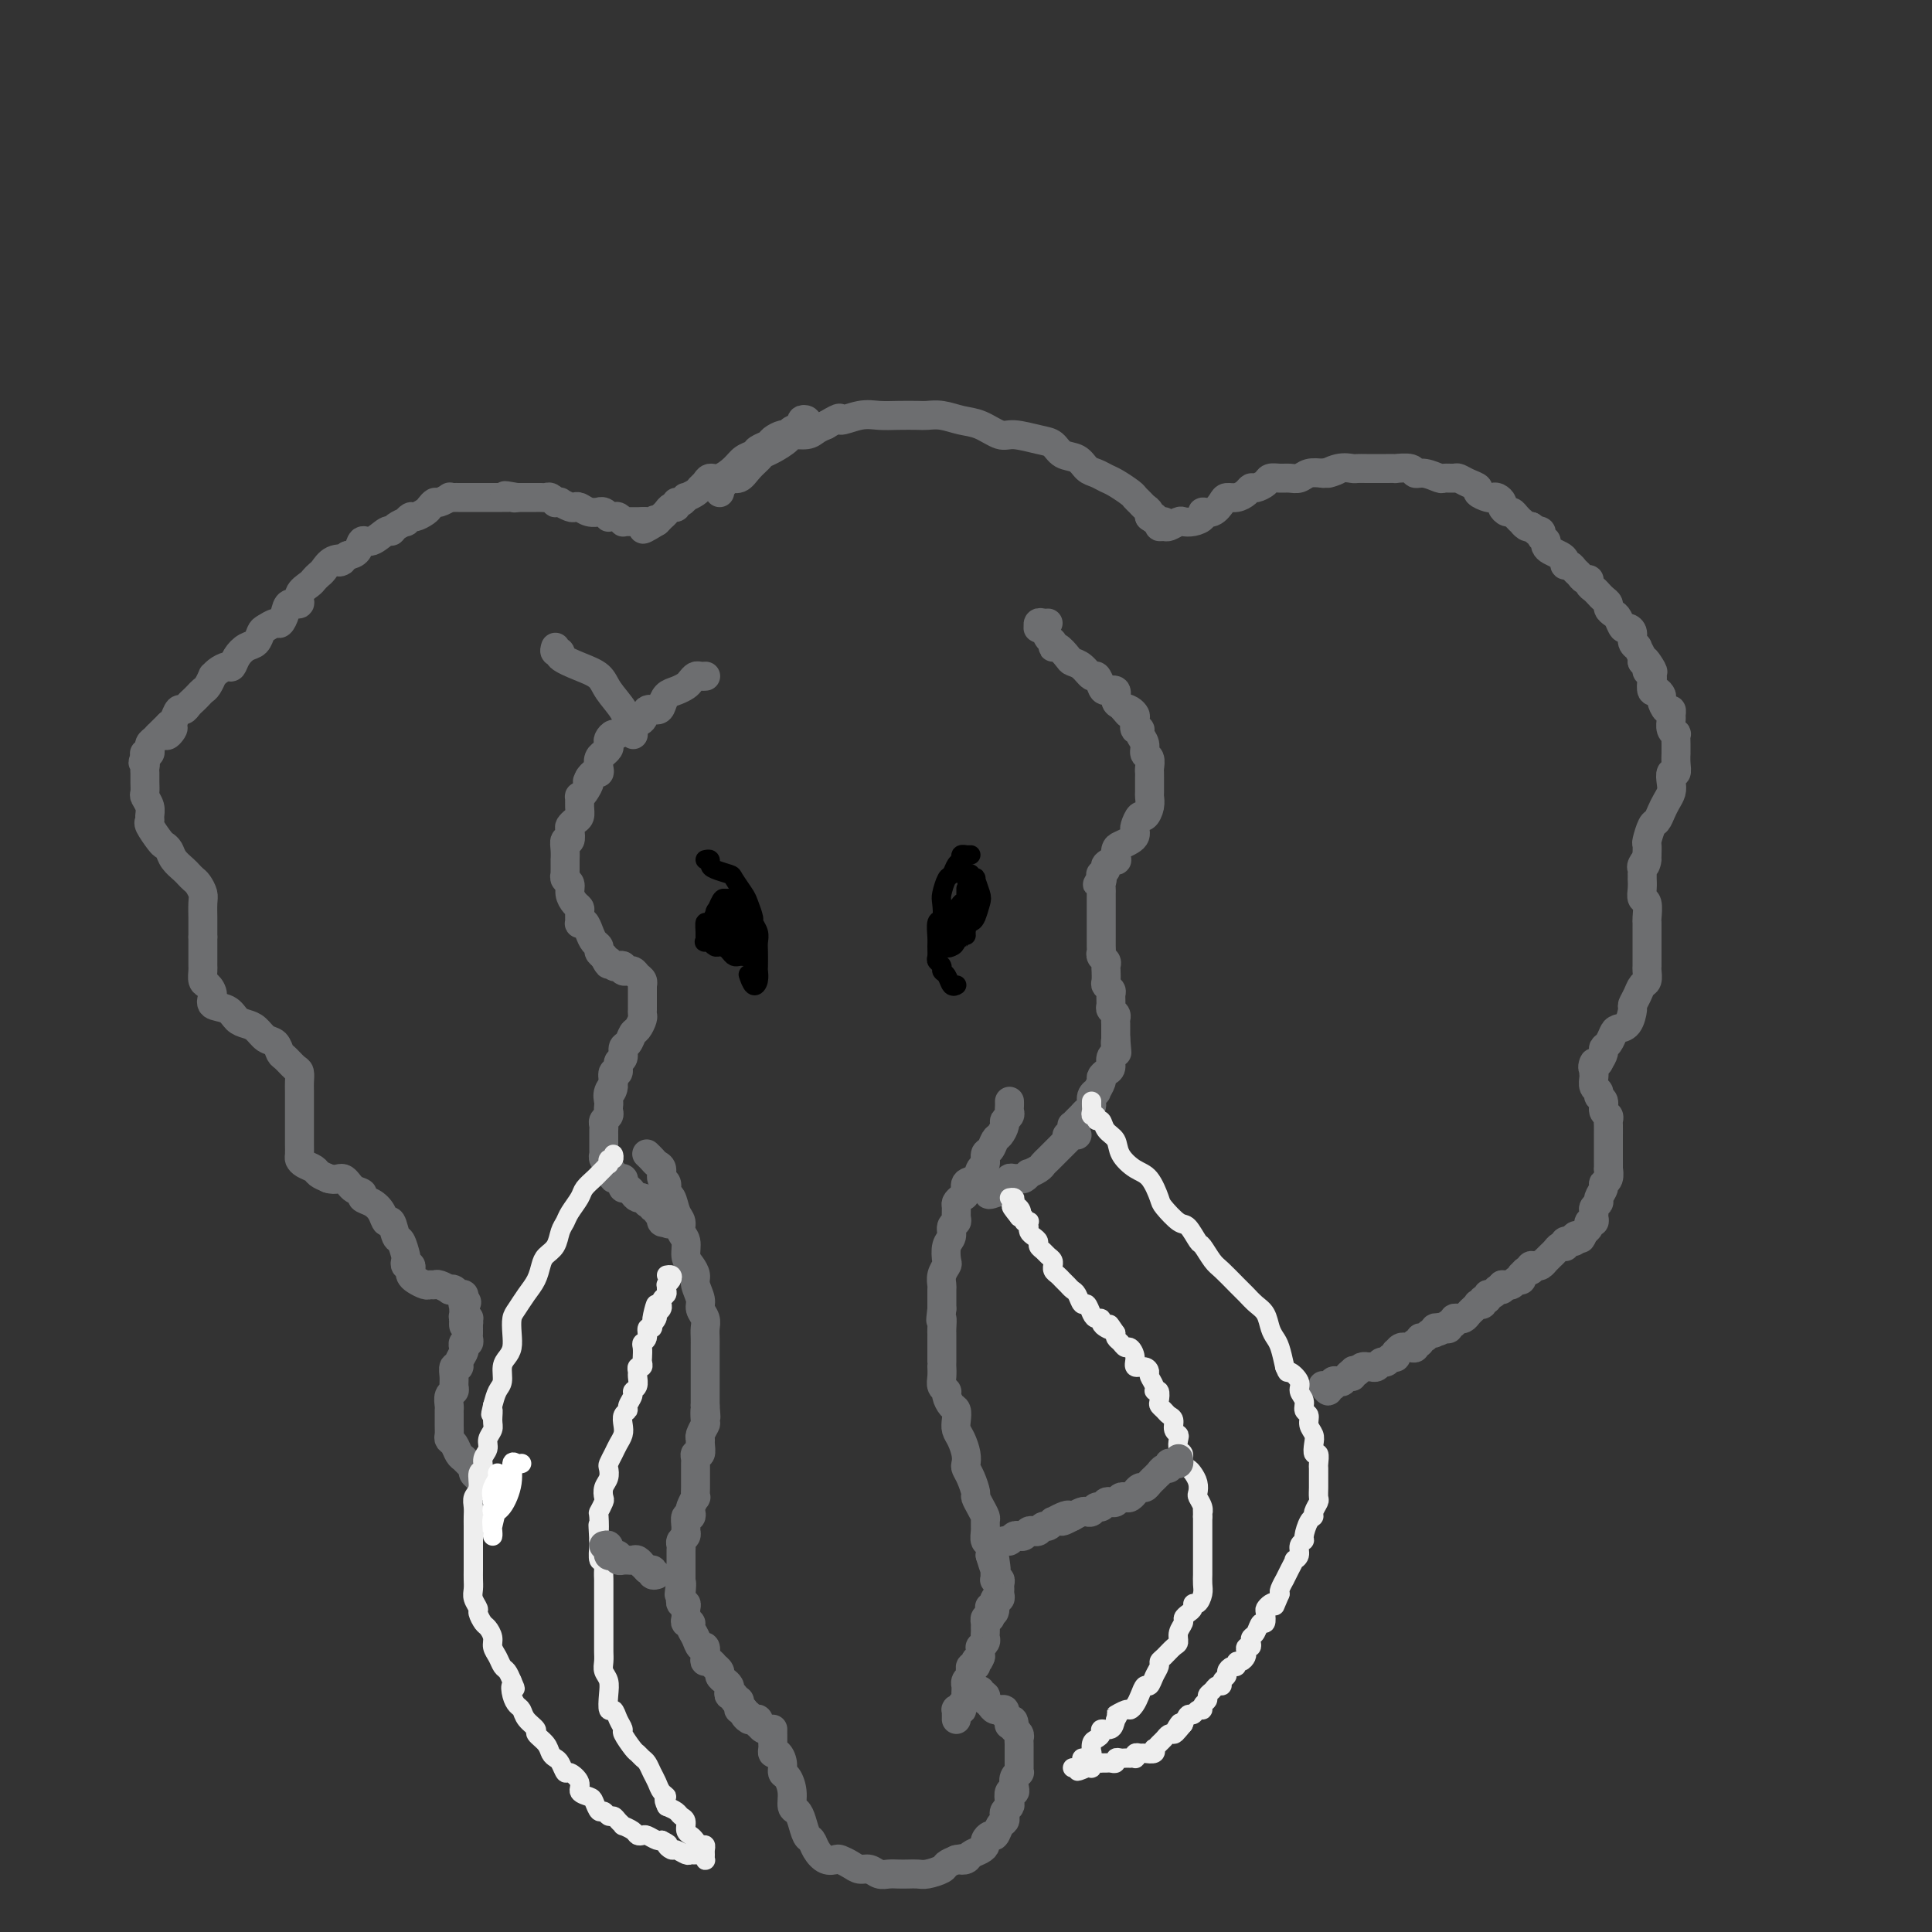 <svg viewBox='0 0 400 400' version='1.1' xmlns='http://www.w3.org/2000/svg' xmlns:xlink='http://www.w3.org/1999/xlink'><rect x="0" y="0" width="400" height="400" fill="#333333" stroke="none"/><g fill='none' stroke='rgb(109,110,112)' stroke-width='6' stroke-linecap='round' stroke-linejoin='round'><path d='M149,102c0.115,-0.422 0.230,-0.844 0,-1c-0.230,-0.156 -0.805,-0.044 -1,0c-0.195,0.044 -0.012,0.022 0,0c0.012,-0.022 -0.149,-0.043 0,0c0.149,0.043 0.606,0.149 1,0c0.394,-0.149 0.725,-0.554 1,-1c0.275,-0.446 0.493,-0.932 1,-1c0.507,-0.068 1.303,0.281 2,0c0.697,-0.281 1.294,-1.192 2,-2c0.706,-0.808 1.521,-1.513 2,-2c0.479,-0.487 0.621,-0.757 1,-1c0.379,-0.243 0.993,-0.460 2,-1c1.007,-0.540 2.405,-1.401 3,-2c0.595,-0.599 0.386,-0.934 1,-1c0.614,-0.066 2.050,0.136 3,0c0.950,-0.136 1.414,-0.610 2,-1c0.586,-0.390 1.293,-0.695 2,-1'/><path d='M171,88c3.892,-2.332 2.622,-1.161 3,-1c0.378,0.161 2.404,-0.689 4,-1c1.596,-0.311 2.761,-0.084 4,0c1.239,0.084 2.550,0.026 4,0c1.450,-0.026 3.037,-0.019 4,0c0.963,0.019 1.301,0.051 2,0c0.699,-0.051 1.760,-0.186 3,0c1.240,0.186 2.660,0.694 4,1c1.340,0.306 2.600,0.409 4,1c1.400,0.591 2.940,1.668 4,2c1.060,0.332 1.639,-0.081 3,0c1.361,0.081 3.505,0.655 5,1c1.495,0.345 2.340,0.459 3,1c0.660,0.541 1.136,1.507 2,2c0.864,0.493 2.117,0.512 3,1c0.883,0.488 1.396,1.444 2,2c0.604,0.556 1.300,0.712 2,1c0.700,0.288 1.406,0.707 2,1c0.594,0.293 1.076,0.460 2,1c0.924,0.540 2.290,1.454 3,2c0.710,0.546 0.763,0.724 1,1c0.237,0.276 0.656,0.648 1,1c0.344,0.352 0.611,0.683 1,1c0.389,0.317 0.898,0.621 1,1c0.102,0.379 -0.203,0.833 0,1c0.203,0.167 0.915,0.048 1,0c0.085,-0.048 -0.458,-0.024 -1,0'/><path d='M238,107c3.833,2.667 1.917,1.333 0,0'/><path d='M167,88c0.128,-0.398 0.255,-0.796 0,-1c-0.255,-0.204 -0.893,-0.213 -1,0c-0.107,0.213 0.318,0.649 0,1c-0.318,0.351 -1.380,0.619 -2,1c-0.620,0.381 -0.800,0.876 -1,1c-0.200,0.124 -0.420,-0.121 -1,0c-0.580,0.121 -1.521,0.609 -2,1c-0.479,0.391 -0.498,0.685 -1,1c-0.502,0.315 -1.489,0.653 -2,1c-0.511,0.347 -0.546,0.705 -1,1c-0.454,0.295 -1.326,0.527 -2,1c-0.674,0.473 -1.151,1.188 -2,2c-0.849,0.812 -2.072,1.723 -3,2c-0.928,0.277 -1.563,-0.079 -2,0c-0.437,0.079 -0.677,0.595 -1,1c-0.323,0.405 -0.730,0.701 -1,1c-0.270,0.299 -0.402,0.601 -1,1c-0.598,0.399 -1.662,0.896 -2,1c-0.338,0.104 0.050,-0.183 0,0c-0.050,0.183 -0.538,0.836 -1,1c-0.462,0.164 -0.898,-0.162 -1,0c-0.102,0.162 0.131,0.813 0,1c-0.131,0.187 -0.626,-0.091 -1,0c-0.374,0.091 -0.626,0.550 -1,1c-0.374,0.450 -0.870,0.890 -1,1c-0.130,0.110 0.106,-0.112 0,0c-0.106,0.112 -0.553,0.556 -1,1'/><path d='M136,108c-5.034,3.094 -2.120,0.829 -1,0c1.120,-0.829 0.444,-0.222 0,0c-0.444,0.222 -0.658,0.060 -1,0c-0.342,-0.060 -0.812,-0.017 -1,0c-0.188,0.017 -0.094,0.009 0,0'/><path d='M133,108c-0.642,0.000 -0.745,0.001 -1,0c-0.255,-0.001 -0.660,-0.004 -1,0c-0.340,0.004 -0.616,0.015 -1,0c-0.384,-0.015 -0.877,-0.057 -1,0c-0.123,0.057 0.126,0.212 0,0c-0.126,-0.212 -0.625,-0.793 -1,-1c-0.375,-0.207 -0.627,-0.041 -1,0c-0.373,0.041 -0.869,-0.042 -1,0c-0.131,0.042 0.103,0.208 0,0c-0.103,-0.208 -0.542,-0.792 -1,-1c-0.458,-0.208 -0.935,-0.042 -1,0c-0.065,0.042 0.282,-0.040 0,0c-0.282,0.040 -1.194,0.203 -2,0c-0.806,-0.203 -1.507,-0.772 -2,-1c-0.493,-0.228 -0.777,-0.114 -1,0c-0.223,0.114 -0.385,0.228 -1,0c-0.615,-0.228 -1.685,-0.797 -2,-1c-0.315,-0.203 0.123,-0.040 0,0c-0.123,0.040 -0.806,-0.042 -1,0c-0.194,0.042 0.103,0.207 0,0c-0.103,-0.207 -0.605,-0.788 -1,-1c-0.395,-0.212 -0.682,-0.057 -1,0c-0.318,0.057 -0.665,0.015 -1,0c-0.335,-0.015 -0.657,-0.004 -1,0c-0.343,0.004 -0.708,0.001 -1,0c-0.292,-0.001 -0.512,-0.000 -1,0c-0.488,0.000 -1.244,0.000 -2,0'/><path d='M107,103c-4.262,-0.774 -1.915,-0.207 -1,0c0.915,0.207 0.400,0.056 0,0c-0.400,-0.056 -0.683,-0.015 -1,0c-0.317,0.015 -0.666,0.004 -1,0c-0.334,-0.004 -0.653,-0.001 -1,0c-0.347,0.001 -0.723,0.000 -1,0c-0.277,-0.000 -0.457,-0.000 -1,0c-0.543,0.000 -1.451,0.000 -2,0c-0.549,-0.000 -0.739,0.000 -1,0c-0.261,-0.000 -0.594,-0.000 -1,0c-0.406,0.000 -0.883,0.000 -1,0c-0.117,-0.000 0.128,-0.001 0,0c-0.128,0.001 -0.630,0.004 -1,0c-0.370,-0.004 -0.610,-0.016 -1,0c-0.390,0.016 -0.931,0.060 -1,0c-0.069,-0.060 0.333,-0.224 0,0c-0.333,0.224 -1.403,0.834 -2,1c-0.597,0.166 -0.723,-0.114 -1,0c-0.277,0.114 -0.705,0.623 -1,1c-0.295,0.377 -0.455,0.622 -1,1c-0.545,0.378 -1.473,0.888 -2,1c-0.527,0.112 -0.652,-0.176 -1,0c-0.348,0.176 -0.917,0.816 -1,1c-0.083,0.184 0.322,-0.086 0,0c-0.322,0.086 -1.372,0.529 -2,1c-0.628,0.471 -0.836,0.970 -1,1c-0.164,0.030 -0.284,-0.409 -1,0c-0.716,0.409 -2.027,1.666 -3,2c-0.973,0.334 -1.608,-0.256 -2,0c-0.392,0.256 -0.541,1.359 -1,2c-0.459,0.641 -1.230,0.821 -2,1'/><path d='M72,115c-3.074,1.957 -1.258,1.351 -1,1c0.258,-0.351 -1.043,-0.445 -2,0c-0.957,0.445 -1.571,1.431 -2,2c-0.429,0.569 -0.673,0.721 -1,1c-0.327,0.279 -0.735,0.686 -1,1c-0.265,0.314 -0.385,0.534 -1,1c-0.615,0.466 -1.723,1.176 -2,2c-0.277,0.824 0.278,1.761 0,2c-0.278,0.239 -1.388,-0.220 -2,0c-0.612,0.220 -0.728,1.119 -1,2c-0.272,0.881 -0.702,1.746 -1,2c-0.298,0.254 -0.464,-0.101 -1,0c-0.536,0.101 -1.443,0.660 -2,1c-0.557,0.340 -0.765,0.463 -1,1c-0.235,0.537 -0.496,1.488 -1,2c-0.504,0.512 -1.252,0.585 -2,1c-0.748,0.415 -1.497,1.173 -2,2c-0.503,0.827 -0.761,1.722 -1,2c-0.239,0.278 -0.459,-0.062 -1,0c-0.541,0.062 -1.402,0.527 -2,1c-0.598,0.473 -0.934,0.953 -1,1c-0.066,0.047 0.137,-0.338 0,0c-0.137,0.338 -0.614,1.400 -1,2c-0.386,0.600 -0.681,0.739 -1,1c-0.319,0.261 -0.663,0.642 -1,1c-0.337,0.358 -0.668,0.691 -1,1c-0.332,0.309 -0.666,0.594 -1,1c-0.334,0.406 -0.667,0.934 -1,1c-0.333,0.066 -0.667,-0.328 -1,0c-0.333,0.328 -0.667,1.380 -1,2c-0.333,0.620 -0.667,0.810 -1,1'/><path d='M35,150c-5.737,5.581 -1.578,2.034 0,1c1.578,-1.034 0.577,0.443 0,1c-0.577,0.557 -0.729,0.192 -1,0c-0.271,-0.192 -0.661,-0.210 -1,0c-0.339,0.210 -0.626,0.649 -1,1c-0.374,0.351 -0.836,0.616 -1,1c-0.164,0.384 -0.030,0.888 0,1c0.030,0.112 -0.045,-0.167 0,0c0.045,0.167 0.208,0.780 0,1c-0.208,0.220 -0.788,0.049 -1,0c-0.212,-0.049 -0.057,0.025 0,0c0.057,-0.025 0.016,-0.150 0,0c-0.016,0.150 -0.008,0.575 0,1'/><path d='M30,157c-0.774,1.265 -0.207,0.926 0,1c0.207,0.074 0.056,0.559 0,1c-0.056,0.441 -0.015,0.838 0,1c0.015,0.162 0.004,0.089 0,0c-0.004,-0.089 -0.002,-0.193 0,0c0.002,0.193 0.004,0.685 0,1c-0.004,0.315 -0.015,0.455 0,1c0.015,0.545 0.057,1.494 0,2c-0.057,0.506 -0.213,0.567 0,1c0.213,0.433 0.796,1.237 1,2c0.204,0.763 0.029,1.486 0,2c-0.029,0.514 0.086,0.819 0,1c-0.086,0.181 -0.375,0.236 0,1c0.375,0.764 1.414,2.236 2,3c0.586,0.764 0.720,0.821 1,1c0.280,0.179 0.705,0.482 1,1c0.295,0.518 0.460,1.251 1,2c0.540,0.749 1.455,1.513 2,2c0.545,0.487 0.720,0.695 1,1c0.280,0.305 0.663,0.705 1,1c0.337,0.295 0.626,0.483 1,1c0.374,0.517 0.832,1.362 1,2c0.168,0.638 0.045,1.068 0,2c-0.045,0.932 -0.012,2.366 0,3c0.012,0.634 0.003,0.467 0,1c-0.003,0.533 -0.002,1.767 0,3'/><path d='M42,194c-0.000,1.677 -0.001,1.370 0,2c0.001,0.630 0.003,2.195 0,3c-0.003,0.805 -0.010,0.848 0,1c0.010,0.152 0.039,0.412 0,1c-0.039,0.588 -0.144,1.504 0,2c0.144,0.496 0.538,0.570 1,1c0.462,0.430 0.991,1.215 1,2c0.009,0.785 -0.503,1.571 0,2c0.503,0.429 2.021,0.500 3,1c0.979,0.500 1.418,1.428 2,2c0.582,0.572 1.308,0.787 2,1c0.692,0.213 1.350,0.423 2,1c0.650,0.577 1.291,1.521 2,2c0.709,0.479 1.486,0.495 2,1c0.514,0.505 0.765,1.501 1,2c0.235,0.499 0.455,0.503 1,1c0.545,0.497 1.414,1.488 2,2c0.586,0.512 0.889,0.546 1,1c0.111,0.454 0.030,1.329 0,2c-0.030,0.671 -0.008,1.138 0,2c0.008,0.862 0.002,2.117 0,3c-0.002,0.883 -0.000,1.392 0,2c0.000,0.608 -0.000,1.315 0,2c0.000,0.685 0.002,1.349 0,2c-0.002,0.651 -0.008,1.288 0,2c0.008,0.712 0.029,1.500 0,2c-0.029,0.500 -0.107,0.711 0,1c0.107,0.289 0.400,0.655 1,1c0.600,0.345 1.508,0.670 2,1c0.492,0.330 0.569,0.666 1,1c0.431,0.334 1.215,0.667 2,1'/><path d='M68,244c1.521,0.510 2.322,-0.215 3,0c0.678,0.215 1.232,1.369 2,2c0.768,0.631 1.750,0.738 2,1c0.250,0.262 -0.231,0.680 0,1c0.231,0.320 1.175,0.542 2,1c0.825,0.458 1.530,1.153 2,2c0.470,0.847 0.704,1.845 1,2c0.296,0.155 0.654,-0.534 1,0c0.346,0.534 0.680,2.291 1,3c0.320,0.709 0.625,0.371 1,1c0.375,0.629 0.819,2.224 1,3c0.181,0.776 0.101,0.733 0,1c-0.101,0.267 -0.221,0.845 0,1c0.221,0.155 0.784,-0.112 1,0c0.216,0.112 0.085,0.604 0,1c-0.085,0.396 -0.125,0.695 0,1c0.125,0.305 0.413,0.617 1,1c0.587,0.383 1.471,0.838 2,1c0.529,0.162 0.701,0.029 1,0c0.299,-0.029 0.724,0.044 1,0c0.276,-0.044 0.402,-0.204 1,0c0.598,0.204 1.666,0.772 2,1c0.334,0.228 -0.068,0.117 0,0c0.068,-0.117 0.607,-0.241 1,0c0.393,0.241 0.642,0.848 1,1c0.358,0.152 0.827,-0.151 1,0c0.173,0.151 0.049,0.758 0,1c-0.049,0.242 -0.025,0.121 0,0'/><path d='M96,269c1.237,0.704 0.331,0.963 0,1c-0.331,0.037 -0.085,-0.147 0,0c0.085,0.147 0.008,0.627 0,1c-0.008,0.373 0.051,0.640 0,1c-0.051,0.360 -0.213,0.815 0,1c0.213,0.185 0.799,0.101 1,0c0.201,-0.101 0.016,-0.220 0,0c-0.016,0.220 0.138,0.777 0,1c-0.138,0.223 -0.569,0.111 -1,0'/><path d='M96,274c0.000,0.833 0.000,0.417 0,0'/><path d='M115,134c-0.138,0.440 -0.276,0.880 0,1c0.276,0.120 0.965,-0.079 1,0c0.035,0.079 -0.583,0.436 0,1c0.583,0.564 2.367,1.335 4,2c1.633,0.665 3.116,1.225 4,2c0.884,0.775 1.169,1.767 2,3c0.831,1.233 2.209,2.709 3,4c0.791,1.291 0.996,2.398 1,3c0.004,0.602 -0.191,0.701 0,1c0.191,0.299 0.769,0.800 1,1c0.231,0.200 0.116,0.100 0,0'/><path d='M146,140c0.090,-0.006 0.179,-0.013 0,0c-0.179,0.013 -0.628,0.045 -1,0c-0.372,-0.045 -0.667,-0.168 -1,0c-0.333,0.168 -0.705,0.626 -1,1c-0.295,0.374 -0.512,0.665 -1,1c-0.488,0.335 -1.248,0.715 -2,1c-0.752,0.285 -1.496,0.476 -2,1c-0.504,0.524 -0.769,1.383 -1,2c-0.231,0.617 -0.429,0.992 -1,1c-0.571,0.008 -1.515,-0.353 -2,0c-0.485,0.353 -0.511,1.419 -1,2c-0.489,0.581 -1.440,0.677 -2,1c-0.560,0.323 -0.728,0.874 -1,1c-0.272,0.126 -0.648,-0.173 -1,0c-0.352,0.173 -0.682,0.820 -1,1c-0.318,0.180 -0.625,-0.105 -1,0c-0.375,0.105 -0.817,0.602 -1,1c-0.183,0.398 -0.105,0.697 0,1c0.105,0.303 0.238,0.609 0,1c-0.238,0.391 -0.848,0.865 -1,1c-0.152,0.135 0.152,-0.070 0,0c-0.152,0.070 -0.762,0.414 -1,1c-0.238,0.586 -0.105,1.415 0,2c0.105,0.585 0.182,0.927 0,1c-0.182,0.073 -0.623,-0.122 -1,0c-0.377,0.122 -0.688,0.561 -1,1'/><path d='M122,161c-0.884,1.515 -0.093,0.804 0,1c0.093,0.196 -0.510,1.299 -1,2c-0.490,0.701 -0.866,1.000 -1,1c-0.134,0.000 -0.025,-0.298 0,0c0.025,0.298 -0.032,1.192 0,2c0.032,0.808 0.153,1.531 0,2c-0.153,0.469 -0.581,0.685 -1,1c-0.419,0.315 -0.830,0.731 -1,1c-0.170,0.269 -0.098,0.392 0,1c0.098,0.608 0.222,1.702 0,2c-0.222,0.298 -0.792,-0.201 -1,0c-0.208,0.201 -0.056,1.101 0,2c0.056,0.899 0.015,1.795 0,2c-0.015,0.205 -0.005,-0.282 0,0c0.005,0.282 0.005,1.332 0,2c-0.005,0.668 -0.016,0.955 0,1c0.016,0.045 0.060,-0.153 0,0c-0.060,0.153 -0.222,0.657 0,1c0.222,0.343 0.830,0.524 1,1c0.170,0.476 -0.098,1.245 0,2c0.098,0.755 0.561,1.495 1,2c0.439,0.505 0.853,0.775 1,1c0.147,0.225 0.028,0.406 0,1c-0.028,0.594 0.034,1.602 0,2c-0.034,0.398 -0.163,0.187 0,0c0.163,-0.187 0.617,-0.348 1,0c0.383,0.348 0.694,1.207 1,2c0.306,0.793 0.608,1.522 1,2c0.392,0.478 0.875,0.706 1,1c0.125,0.294 -0.107,0.656 0,1c0.107,0.344 0.554,0.672 1,1'/><path d='M125,198c1.415,2.797 0.952,1.289 1,1c0.048,-0.289 0.605,0.640 1,1c0.395,0.360 0.627,0.149 1,0c0.373,-0.149 0.888,-0.237 1,0c0.112,0.237 -0.177,0.799 0,1c0.177,0.201 0.822,0.043 1,0c0.178,-0.043 -0.110,0.031 0,0c0.110,-0.031 0.618,-0.166 1,0c0.382,0.166 0.638,0.632 1,1c0.362,0.368 0.829,0.637 1,1c0.171,0.363 0.046,0.818 0,1c-0.046,0.182 -0.012,0.090 0,0c0.012,-0.090 0.003,-0.179 0,0c-0.003,0.179 -0.001,0.625 0,1c0.001,0.375 0.000,0.678 0,1c-0.000,0.322 0.001,0.663 0,1c-0.001,0.337 -0.003,0.672 0,1c0.003,0.328 0.012,0.650 0,1c-0.012,0.350 -0.044,0.728 0,1c0.044,0.272 0.165,0.439 0,1c-0.165,0.561 -0.618,1.516 -1,2c-0.382,0.484 -0.695,0.495 -1,1c-0.305,0.505 -0.603,1.502 -1,2c-0.397,0.498 -0.895,0.496 -1,1c-0.105,0.504 0.182,1.513 0,2c-0.182,0.487 -0.832,0.450 -1,1c-0.168,0.550 0.147,1.687 0,2c-0.147,0.313 -0.756,-0.196 -1,0c-0.244,0.196 -0.122,1.098 0,2'/><path d='M127,224c-0.868,3.444 -0.037,1.553 0,1c0.037,-0.553 -0.721,0.233 -1,1c-0.279,0.767 -0.078,1.515 0,2c0.078,0.485 0.035,0.707 0,1c-0.035,0.293 -0.062,0.655 0,1c0.062,0.345 0.213,0.671 0,1c-0.213,0.329 -0.789,0.661 -1,1c-0.211,0.339 -0.057,0.686 0,1c0.057,0.314 0.015,0.595 0,1c-0.015,0.405 -0.004,0.936 0,1c0.004,0.064 0.001,-0.337 0,0c-0.001,0.337 -0.001,1.414 0,2c0.001,0.586 0.004,0.682 0,1c-0.004,0.318 -0.015,0.860 0,1c0.015,0.140 0.055,-0.121 0,0c-0.055,0.121 -0.207,0.624 0,1c0.207,0.376 0.772,0.626 1,1c0.228,0.374 0.118,0.871 0,1c-0.118,0.129 -0.243,-0.109 0,0c0.243,0.109 0.853,0.564 1,1c0.147,0.436 -0.171,0.852 0,1c0.171,0.148 0.830,0.030 1,0c0.170,-0.030 -0.148,0.030 0,0c0.148,-0.030 0.761,-0.149 1,0c0.239,0.149 0.105,0.565 0,1c-0.105,0.435 -0.182,0.887 0,1c0.182,0.113 0.623,-0.113 1,0c0.377,0.113 0.689,0.566 1,1c0.311,0.434 0.622,0.847 1,1c0.378,0.153 0.822,0.044 1,0c0.178,-0.044 0.089,-0.022 0,0'/><path d='M133,248c1.399,1.482 0.896,1.186 1,1c0.104,-0.186 0.816,-0.261 1,0c0.184,0.261 -0.161,0.859 0,1c0.161,0.141 0.828,-0.173 1,0c0.172,0.173 -0.151,0.835 0,1c0.151,0.165 0.776,-0.166 1,0c0.224,0.166 0.046,0.829 0,1c-0.046,0.171 0.040,-0.150 0,0c-0.040,0.150 -0.207,0.772 0,1c0.207,0.228 0.786,0.061 1,0c0.214,-0.061 0.061,-0.018 0,0c-0.061,0.018 -0.031,0.009 0,0'/><path d='M138,253c0.778,0.778 0.222,0.222 0,0c-0.222,-0.222 -0.111,-0.111 0,0'/><path d='M134,239c-0.092,-0.087 -0.183,-0.174 0,0c0.183,0.174 0.642,0.609 1,1c0.358,0.391 0.617,0.739 1,1c0.383,0.261 0.890,0.435 1,1c0.110,0.565 -0.178,1.520 0,2c0.178,0.480 0.822,0.485 1,1c0.178,0.515 -0.111,1.542 0,2c0.111,0.458 0.622,0.348 1,1c0.378,0.652 0.622,2.065 1,3c0.378,0.935 0.888,1.391 1,2c0.112,0.609 -0.176,1.371 0,2c0.176,0.629 0.817,1.126 1,2c0.183,0.874 -0.090,2.125 0,3c0.090,0.875 0.545,1.375 1,2c0.455,0.625 0.910,1.375 1,2c0.090,0.625 -0.186,1.126 0,2c0.186,0.874 0.835,2.121 1,3c0.165,0.879 -0.152,1.390 0,2c0.152,0.610 0.773,1.317 1,2c0.227,0.683 0.061,1.340 0,2c-0.061,0.660 -0.016,1.323 0,2c0.016,0.677 0.004,1.369 0,2c-0.004,0.631 -0.001,1.201 0,2c0.001,0.799 0.000,1.828 0,2c-0.000,0.172 -0.000,-0.512 0,0c0.000,0.512 0.000,2.220 0,3c-0.000,0.780 -0.000,0.633 0,1c0.000,0.367 0.000,1.248 0,2c-0.000,0.752 -0.000,1.376 0,2'/><path d='M146,291c0.314,4.291 0.098,1.517 0,1c-0.098,-0.517 -0.079,1.222 0,2c0.079,0.778 0.218,0.594 0,1c-0.218,0.406 -0.794,1.400 -1,2c-0.206,0.600 -0.041,0.805 0,1c0.041,0.195 -0.042,0.381 0,1c0.042,0.619 0.207,1.672 0,2c-0.207,0.328 -0.788,-0.068 -1,0c-0.212,0.068 -0.057,0.600 0,1c0.057,0.400 0.015,0.669 0,1c-0.015,0.331 -0.004,0.724 0,1c0.004,0.276 0.002,0.436 0,1c-0.002,0.564 -0.004,1.531 0,2c0.004,0.469 0.015,0.440 0,1c-0.015,0.560 -0.056,1.709 0,2c0.056,0.291 0.207,-0.278 0,0c-0.207,0.278 -0.773,1.402 -1,2c-0.227,0.598 -0.114,0.671 0,1c0.114,0.329 0.228,0.914 0,1c-0.228,0.086 -0.797,-0.328 -1,0c-0.203,0.328 -0.040,1.397 0,2c0.040,0.603 -0.042,0.739 0,1c0.042,0.261 0.207,0.647 0,1c-0.207,0.353 -0.788,0.672 -1,1c-0.212,0.328 -0.057,0.665 0,1c0.057,0.335 0.015,0.666 0,1c-0.015,0.334 -0.004,0.670 0,1c0.004,0.330 0.001,0.656 0,1c-0.001,0.344 -0.000,0.708 0,1c0.000,0.292 0.000,0.512 0,1c-0.000,0.488 -0.000,1.244 0,2'/><path d='M141,327c-0.778,5.708 -0.222,1.977 0,1c0.222,-0.977 0.112,0.799 0,2c-0.112,1.201 -0.226,1.827 0,2c0.226,0.173 0.792,-0.107 1,0c0.208,0.107 0.060,0.603 0,1c-0.060,0.397 -0.031,0.697 0,1c0.031,0.303 0.064,0.608 0,1c-0.064,0.392 -0.225,0.869 0,1c0.225,0.131 0.834,-0.086 1,0c0.166,0.086 -0.113,0.474 0,1c0.113,0.526 0.618,1.189 1,2c0.382,0.811 0.641,1.771 1,2c0.359,0.229 0.818,-0.275 1,0c0.182,0.275 0.086,1.327 0,2c-0.086,0.673 -0.163,0.968 0,1c0.163,0.032 0.565,-0.199 1,0c0.435,0.199 0.904,0.827 1,1c0.096,0.173 -0.181,-0.108 0,0c0.181,0.108 0.819,0.606 1,1c0.181,0.394 -0.096,0.684 0,1c0.096,0.316 0.566,0.658 1,1c0.434,0.342 0.833,0.684 1,1c0.167,0.316 0.101,0.606 0,1c-0.101,0.394 -0.237,0.893 0,1c0.237,0.107 0.847,-0.178 1,0c0.153,0.178 -0.151,0.818 0,1c0.151,0.182 0.759,-0.095 1,0c0.241,0.095 0.116,0.562 0,1c-0.116,0.438 -0.224,0.849 0,1c0.224,0.151 0.778,0.043 1,0c0.222,-0.043 0.111,-0.022 0,0'/><path d='M154,354c1.793,3.027 0.274,1.595 0,1c-0.274,-0.595 0.697,-0.351 1,0c0.303,0.351 -0.063,0.811 0,1c0.063,0.189 0.556,0.107 1,0c0.444,-0.107 0.841,-0.239 1,0c0.159,0.239 0.080,0.849 0,1c-0.080,0.151 -0.161,-0.156 0,0c0.161,0.156 0.565,0.774 1,1c0.435,0.226 0.900,0.061 1,0c0.100,-0.061 -0.165,-0.016 0,0c0.165,0.016 0.762,0.005 1,0c0.238,-0.005 0.119,-0.002 0,0'/><path d='M217,129c-0.310,0.031 -0.620,0.061 -1,0c-0.380,-0.061 -0.831,-0.214 -1,0c-0.169,0.214 -0.057,0.796 0,1c0.057,0.204 0.058,0.029 0,0c-0.058,-0.029 -0.174,0.088 0,0c0.174,-0.088 0.637,-0.379 1,0c0.363,0.379 0.626,1.429 1,2c0.374,0.571 0.859,0.664 1,1c0.141,0.336 -0.062,0.915 0,1c0.062,0.085 0.387,-0.323 1,0c0.613,0.323 1.512,1.377 2,2c0.488,0.623 0.565,0.814 1,1c0.435,0.186 1.229,0.366 2,1c0.771,0.634 1.521,1.723 2,2c0.479,0.277 0.688,-0.259 1,0c0.312,0.259 0.727,1.312 1,2c0.273,0.688 0.403,1.009 1,1c0.597,-0.009 1.661,-0.349 2,0c0.339,0.349 -0.046,1.385 0,2c0.046,0.615 0.523,0.807 1,1'/><path d='M232,146c2.502,2.871 1.258,1.547 1,1c-0.258,-0.547 0.471,-0.319 1,0c0.529,0.319 0.859,0.729 1,1c0.141,0.271 0.094,0.404 0,1c-0.094,0.596 -0.237,1.655 0,2c0.237,0.345 0.852,-0.025 1,0c0.148,0.025 -0.171,0.444 0,1c0.171,0.556 0.830,1.249 1,2c0.170,0.751 -0.151,1.561 0,2c0.151,0.439 0.772,0.506 1,1c0.228,0.494 0.061,1.413 0,2c-0.061,0.587 -0.015,0.842 0,1c0.015,0.158 0.001,0.218 0,1c-0.001,0.782 0.011,2.285 0,3c-0.011,0.715 -0.045,0.643 0,1c0.045,0.357 0.170,1.142 0,2c-0.170,0.858 -0.633,1.788 -1,2c-0.367,0.212 -0.636,-0.294 -1,0c-0.364,0.294 -0.822,1.389 -1,2c-0.178,0.611 -0.076,0.740 0,1c0.076,0.260 0.125,0.652 0,1c-0.125,0.348 -0.424,0.653 -1,1c-0.576,0.347 -1.430,0.737 -2,1c-0.570,0.263 -0.856,0.399 -1,1c-0.144,0.601 -0.148,1.668 0,2c0.148,0.332 0.446,-0.069 0,0c-0.446,0.069 -1.636,0.610 -2,1c-0.364,0.390 0.098,0.630 0,1c-0.098,0.370 -0.757,0.869 -1,1c-0.243,0.131 -0.069,-0.105 0,0c0.069,0.105 0.035,0.553 0,1'/><path d='M228,182c-1.547,2.272 -0.415,0.453 0,0c0.415,-0.453 0.111,0.460 0,1c-0.111,0.540 -0.030,0.707 0,1c0.030,0.293 0.008,0.713 0,1c-0.008,0.287 -0.002,0.440 0,1c0.002,0.560 0.001,1.526 0,2c-0.001,0.474 -0.000,0.456 0,1c0.000,0.544 0.000,1.650 0,2c-0.000,0.350 -0.000,-0.057 0,0c0.000,0.057 0.000,0.579 0,1c-0.000,0.421 -0.001,0.743 0,1c0.001,0.257 0.004,0.450 0,1c-0.004,0.550 -0.015,1.456 0,2c0.015,0.544 0.057,0.724 0,1c-0.057,0.276 -0.211,0.646 0,1c0.211,0.354 0.789,0.690 1,1c0.211,0.310 0.056,0.594 0,1c-0.056,0.406 -0.011,0.935 0,1c0.011,0.065 -0.011,-0.335 0,0c0.011,0.335 0.056,1.403 0,2c-0.056,0.597 -0.212,0.723 0,1c0.212,0.277 0.793,0.704 1,1c0.207,0.296 0.041,0.460 0,1c-0.041,0.540 0.041,1.454 0,2c-0.041,0.546 -0.207,0.724 0,1c0.207,0.276 0.788,0.651 1,1c0.212,0.349 0.057,0.671 0,1c-0.057,0.329 -0.015,0.666 0,1c0.015,0.334 0.004,0.667 0,1c-0.004,0.333 -0.001,0.667 0,1c0.001,0.333 0.001,0.667 0,1'/><path d='M231,215c0.469,5.285 0.140,1.997 0,1c-0.140,-0.997 -0.093,0.296 0,1c0.093,0.704 0.231,0.819 0,1c-0.231,0.181 -0.831,0.428 -1,1c-0.169,0.572 0.094,1.467 0,2c-0.094,0.533 -0.546,0.703 -1,1c-0.454,0.297 -0.910,0.723 -1,1c-0.090,0.277 0.187,0.407 0,1c-0.187,0.593 -0.838,1.650 -1,2c-0.162,0.350 0.164,-0.008 0,0c-0.164,0.008 -0.817,0.383 -1,1c-0.183,0.617 0.105,1.476 0,2c-0.105,0.524 -0.603,0.714 -1,1c-0.397,0.286 -0.694,0.668 -1,1c-0.306,0.332 -0.622,0.615 -1,1c-0.378,0.385 -0.820,0.874 -1,1c-0.180,0.126 -0.100,-0.111 0,0c0.100,0.111 0.219,0.568 0,1c-0.219,0.432 -0.777,0.838 -1,1c-0.223,0.162 -0.112,0.081 0,0'/><path d='M223,235c-0.416,-0.006 -0.833,-0.013 -1,0c-0.167,0.013 -0.086,0.045 0,0c0.086,-0.045 0.177,-0.166 0,0c-0.177,0.166 -0.621,0.618 -1,1c-0.379,0.382 -0.693,0.694 -1,1c-0.307,0.306 -0.607,0.607 -1,1c-0.393,0.393 -0.877,0.879 -1,1c-0.123,0.121 0.117,-0.121 0,0c-0.117,0.121 -0.591,0.606 -1,1c-0.409,0.394 -0.754,0.698 -1,1c-0.246,0.302 -0.395,0.603 -1,1c-0.605,0.397 -1.667,0.891 -2,1c-0.333,0.109 0.065,-0.168 0,0c-0.065,0.168 -0.591,0.781 -1,1c-0.409,0.219 -0.702,0.045 -1,0c-0.298,-0.045 -0.601,0.040 -1,0c-0.399,-0.040 -0.895,-0.203 -1,0c-0.105,0.203 0.179,0.773 0,1c-0.179,0.227 -0.821,0.112 -1,0c-0.179,-0.112 0.106,-0.223 0,0c-0.106,0.223 -0.602,0.778 -1,1c-0.398,0.222 -0.699,0.111 -1,0'/><path d='M206,246c-2.644,1.933 -0.756,1.267 0,1c0.756,-0.267 0.378,-0.133 0,0'/><path d='M209,228c0.009,0.333 0.017,0.665 0,1c-0.017,0.335 -0.060,0.671 0,1c0.060,0.329 0.223,0.650 0,1c-0.223,0.350 -0.833,0.728 -1,1c-0.167,0.272 0.109,0.439 0,1c-0.109,0.561 -0.603,1.516 -1,2c-0.397,0.484 -0.698,0.496 -1,1c-0.302,0.504 -0.604,1.501 -1,2c-0.396,0.499 -0.884,0.500 -1,1c-0.116,0.500 0.141,1.500 0,2c-0.141,0.500 -0.682,0.501 -1,1c-0.318,0.499 -0.415,1.496 -1,2c-0.585,0.504 -1.659,0.515 -2,1c-0.341,0.485 0.052,1.443 0,2c-0.052,0.557 -0.549,0.713 -1,1c-0.451,0.287 -0.857,0.706 -1,1c-0.143,0.294 -0.023,0.463 0,1c0.023,0.537 -0.050,1.441 0,2c0.050,0.559 0.223,0.773 0,1c-0.223,0.227 -0.843,0.466 -1,1c-0.157,0.534 0.150,1.364 0,2c-0.150,0.636 -0.758,1.078 -1,2c-0.242,0.922 -0.117,2.325 0,3c0.117,0.675 0.228,0.622 0,1c-0.228,0.378 -0.793,1.187 -1,2c-0.207,0.813 -0.055,1.630 0,2c0.055,0.370 0.015,0.292 0,1c-0.015,0.708 -0.004,2.202 0,3c0.004,0.798 0.002,0.899 0,1'/><path d='M195,271c-0.464,3.749 -0.124,2.122 0,2c0.124,-0.122 0.033,1.262 0,2c-0.033,0.738 -0.009,0.831 0,1c0.009,0.169 0.002,0.414 0,1c-0.002,0.586 -0.001,1.515 0,2c0.001,0.485 0.000,0.528 0,1c-0.000,0.472 -0.001,1.373 0,2c0.001,0.627 0.004,0.980 0,1c-0.004,0.020 -0.016,-0.294 0,0c0.016,0.294 0.060,1.196 0,2c-0.060,0.804 -0.222,1.510 0,2c0.222,0.490 0.830,0.764 1,1c0.170,0.236 -0.099,0.434 0,1c0.099,0.566 0.565,1.502 1,2c0.435,0.498 0.838,0.560 1,1c0.162,0.440 0.082,1.260 0,2c-0.082,0.740 -0.166,1.402 0,2c0.166,0.598 0.583,1.132 1,2c0.417,0.868 0.834,2.072 1,3c0.166,0.928 0.082,1.582 0,2c-0.082,0.418 -0.163,0.601 0,1c0.163,0.399 0.569,1.014 1,2c0.431,0.986 0.886,2.343 1,3c0.114,0.657 -0.113,0.612 0,1c0.113,0.388 0.565,1.207 1,2c0.435,0.793 0.852,1.560 1,2c0.148,0.440 0.026,0.554 0,1c-0.026,0.446 0.045,1.223 0,2c-0.045,0.777 -0.204,1.555 0,2c0.204,0.445 0.773,0.556 1,1c0.227,0.444 0.114,1.222 0,2'/><path d='M205,322c1.773,5.963 1.207,2.371 1,1c-0.207,-1.371 -0.055,-0.521 0,0c0.055,0.521 0.014,0.714 0,1c-0.014,0.286 0.000,0.664 0,1c-0.000,0.336 -0.014,0.629 0,1c0.014,0.371 0.056,0.820 0,1c-0.056,0.180 -0.212,0.089 0,0c0.212,-0.089 0.790,-0.178 1,0c0.210,0.178 0.053,0.621 0,1c-0.053,0.379 -0.000,0.694 0,1c0.000,0.306 -0.053,0.603 0,1c0.053,0.397 0.210,0.894 0,1c-0.210,0.106 -0.788,-0.178 -1,0c-0.212,0.178 -0.057,0.817 0,1c0.057,0.183 0.016,-0.091 0,0c-0.016,0.091 -0.008,0.545 0,1'/><path d='M206,333c-0.072,1.715 -0.751,0.501 -1,0c-0.249,-0.501 -0.067,-0.289 0,0c0.067,0.289 0.019,0.654 0,1c-0.019,0.346 -0.010,0.673 0,1'/><path d='M205,335c-0.381,0.245 -0.834,-0.142 -1,0c-0.166,0.142 -0.045,0.812 0,1c0.045,0.188 0.013,-0.104 0,0c-0.013,0.104 -0.007,0.606 0,1c0.007,0.394 0.016,0.679 0,1c-0.016,0.321 -0.057,0.677 0,1c0.057,0.323 0.211,0.611 0,1c-0.211,0.389 -0.789,0.877 -1,1c-0.211,0.123 -0.057,-0.121 0,0c0.057,0.121 0.016,0.606 0,1c-0.016,0.394 -0.008,0.697 0,1'/><path d='M203,343c-0.532,1.481 -0.861,1.184 -1,1c-0.139,-0.184 -0.089,-0.257 0,0c0.089,0.257 0.216,0.842 0,1c-0.216,0.158 -0.776,-0.111 -1,0c-0.224,0.111 -0.113,0.603 0,1c0.113,0.397 0.226,0.698 0,1c-0.226,0.302 -0.793,0.606 -1,1c-0.207,0.394 -0.054,0.879 0,1c0.054,0.121 0.011,-0.123 0,0c-0.011,0.123 0.011,0.611 0,1c-0.011,0.389 -0.054,0.679 0,1c0.054,0.321 0.207,0.675 0,1c-0.207,0.325 -0.773,0.622 -1,1c-0.227,0.378 -0.113,0.837 0,1c0.113,0.163 0.227,0.028 0,0c-0.227,-0.028 -0.793,0.049 -1,0c-0.207,-0.049 -0.056,-0.223 0,0c0.056,0.223 0.015,0.843 0,1c-0.015,0.157 -0.004,-0.150 0,0c0.004,0.150 0.001,0.757 0,1c-0.001,0.243 -0.001,0.121 0,0'/><path d='M160,359c0.002,0.331 0.003,0.661 0,1c-0.003,0.339 -0.011,0.685 0,1c0.011,0.315 0.041,0.599 0,1c-0.041,0.401 -0.152,0.918 0,1c0.152,0.082 0.566,-0.271 1,0c0.434,0.271 0.886,1.165 1,2c0.114,0.835 -0.110,1.610 0,2c0.110,0.390 0.554,0.396 1,1c0.446,0.604 0.893,1.805 1,3c0.107,1.195 -0.126,2.385 0,3c0.126,0.615 0.610,0.654 1,1c0.390,0.346 0.684,1.000 1,2c0.316,1.000 0.652,2.345 1,3c0.348,0.655 0.708,0.620 1,1c0.292,0.380 0.515,1.176 1,2c0.485,0.824 1.232,1.675 2,2c0.768,0.325 1.557,0.125 2,0c0.443,-0.125 0.541,-0.173 1,0c0.459,0.173 1.278,0.568 2,1c0.722,0.432 1.348,0.900 2,1c0.652,0.100 1.329,-0.169 2,0c0.671,0.169 1.335,0.777 2,1c0.665,0.223 1.332,0.060 2,0c0.668,-0.060 1.339,-0.019 2,0c0.661,0.019 1.314,0.016 2,0c0.686,-0.016 1.405,-0.046 2,0c0.595,0.046 1.067,0.167 2,0c0.933,-0.167 2.328,-0.622 3,-1c0.672,-0.378 0.621,-0.679 1,-1c0.379,-0.321 1.190,-0.660 2,-1'/><path d='M198,385c2.650,-0.477 1.274,-0.169 1,0c-0.274,0.169 0.553,0.200 1,0c0.447,-0.200 0.515,-0.632 1,-1c0.485,-0.368 1.387,-0.671 2,-1c0.613,-0.329 0.938,-0.683 1,-1c0.062,-0.317 -0.137,-0.596 0,-1c0.137,-0.404 0.611,-0.934 1,-1c0.389,-0.066 0.692,0.333 1,0c0.308,-0.333 0.622,-1.399 1,-2c0.378,-0.601 0.819,-0.737 1,-1c0.181,-0.263 0.100,-0.653 0,-1c-0.100,-0.347 -0.219,-0.653 0,-1c0.219,-0.347 0.777,-0.736 1,-1c0.223,-0.264 0.111,-0.403 0,-1c-0.111,-0.597 -0.222,-1.652 0,-2c0.222,-0.348 0.778,0.012 1,0c0.222,-0.012 0.112,-0.397 0,-1c-0.112,-0.603 -0.226,-1.423 0,-2c0.226,-0.577 0.793,-0.910 1,-1c0.207,-0.090 0.056,0.063 0,0c-0.056,-0.063 -0.015,-0.342 0,-1c0.015,-0.658 0.004,-1.696 0,-2c-0.004,-0.304 -0.001,0.126 0,0c0.001,-0.126 0.000,-0.807 0,-1c-0.000,-0.193 0.001,0.103 0,0c-0.001,-0.103 -0.004,-0.606 0,-1c0.004,-0.394 0.015,-0.680 0,-1c-0.015,-0.320 -0.056,-0.673 0,-1c0.056,-0.327 0.207,-0.626 0,-1c-0.207,-0.374 -0.774,-0.821 -1,-1c-0.226,-0.179 -0.113,-0.089 0,0'/><path d='M210,358c0.065,-3.117 -0.771,-1.410 -1,-1c-0.229,0.410 0.150,-0.479 0,-1c-0.150,-0.521 -0.828,-0.675 -1,-1c-0.172,-0.325 0.161,-0.822 0,-1c-0.161,-0.178 -0.817,-0.038 -1,0c-0.183,0.038 0.108,-0.027 0,0c-0.108,0.027 -0.617,0.147 -1,0c-0.383,-0.147 -0.642,-0.560 -1,-1c-0.358,-0.440 -0.814,-0.906 -1,-1c-0.186,-0.094 -0.102,0.185 0,0c0.102,-0.185 0.223,-0.833 0,-1c-0.223,-0.167 -0.791,0.147 -1,0c-0.209,-0.147 -0.060,-0.756 0,-1c0.060,-0.244 0.030,-0.122 0,0'/><path d='M241,108c-0.520,0.431 -1.041,0.861 -1,1c0.041,0.139 0.643,-0.015 1,0c0.357,0.015 0.468,0.197 1,0c0.532,-0.197 1.486,-0.775 2,-1c0.514,-0.225 0.588,-0.097 1,0c0.412,0.097 1.161,0.163 2,0c0.839,-0.163 1.768,-0.555 2,-1c0.232,-0.445 -0.233,-0.941 0,-1c0.233,-0.059 1.165,0.321 2,0c0.835,-0.321 1.572,-1.344 2,-2c0.428,-0.656 0.547,-0.946 1,-1c0.453,-0.054 1.239,0.126 2,0c0.761,-0.126 1.499,-0.559 2,-1c0.501,-0.441 0.767,-0.889 1,-1c0.233,-0.111 0.432,0.113 1,0c0.568,-0.113 1.503,-0.565 2,-1c0.497,-0.435 0.555,-0.852 1,-1c0.445,-0.148 1.277,-0.026 2,0c0.723,0.026 1.338,-0.045 2,0c0.662,0.045 1.370,0.204 2,0c0.630,-0.204 1.180,-0.773 2,-1c0.820,-0.227 1.910,-0.114 3,0'/><path d='M274,98c5.256,-1.486 1.898,-0.202 1,0c-0.898,0.202 0.666,-0.678 2,-1c1.334,-0.322 2.440,-0.086 3,0c0.560,0.086 0.575,0.023 1,0c0.425,-0.023 1.260,-0.006 2,0c0.740,0.006 1.386,0.000 2,0c0.614,-0.000 1.197,0.004 2,0c0.803,-0.004 1.828,-0.016 2,0c0.172,0.016 -0.507,0.061 0,0c0.507,-0.061 2.201,-0.227 3,0c0.799,0.227 0.704,0.846 1,1c0.296,0.154 0.982,-0.156 2,0c1.018,0.156 2.369,0.777 3,1c0.631,0.223 0.541,0.049 1,0c0.459,-0.049 1.466,0.028 2,0c0.534,-0.028 0.595,-0.162 1,0c0.405,0.162 1.155,0.618 2,1c0.845,0.382 1.784,0.690 2,1c0.216,0.310 -0.292,0.622 0,1c0.292,0.378 1.384,0.822 2,1c0.616,0.178 0.757,0.090 1,0c0.243,-0.090 0.590,-0.183 1,0c0.410,0.183 0.883,0.640 1,1c0.117,0.360 -0.122,0.622 0,1c0.122,0.378 0.606,0.871 1,1c0.394,0.129 0.697,-0.105 1,0c0.303,0.105 0.606,0.550 1,1c0.394,0.450 0.879,0.904 1,1c0.121,0.096 -0.121,-0.166 0,0c0.121,0.166 0.606,0.762 1,1c0.394,0.238 0.697,0.119 1,0'/><path d='M317,109c2.637,1.785 1.228,1.248 1,1c-0.228,-0.248 0.723,-0.207 1,0c0.277,0.207 -0.120,0.580 0,1c0.120,0.420 0.757,0.886 1,1c0.243,0.114 0.094,-0.124 0,0c-0.094,0.124 -0.131,0.612 0,1c0.131,0.388 0.430,0.678 1,1c0.570,0.322 1.409,0.678 2,1c0.591,0.322 0.932,0.611 1,1c0.068,0.389 -0.137,0.879 0,1c0.137,0.121 0.615,-0.126 1,0c0.385,0.126 0.677,0.625 1,1c0.323,0.375 0.678,0.625 1,1c0.322,0.375 0.611,0.874 1,1c0.389,0.126 0.877,-0.121 1,0c0.123,0.121 -0.121,0.610 0,1c0.121,0.390 0.606,0.682 1,1c0.394,0.318 0.697,0.663 1,1c0.303,0.337 0.606,0.666 1,1c0.394,0.334 0.879,0.671 1,1c0.121,0.329 -0.123,0.648 0,1c0.123,0.352 0.611,0.737 1,1c0.389,0.263 0.677,0.402 1,1c0.323,0.598 0.679,1.653 1,2c0.321,0.347 0.607,-0.014 1,0c0.393,0.014 0.894,0.403 1,1c0.106,0.597 -0.181,1.403 0,2c0.181,0.597 0.832,0.985 1,1c0.168,0.015 -0.147,-0.342 0,0c0.147,0.342 0.756,1.383 1,2c0.244,0.617 0.122,0.808 0,1'/><path d='M340,137c3.780,4.283 1.731,0.992 1,0c-0.731,-0.992 -0.144,0.316 0,1c0.144,0.684 -0.155,0.743 0,1c0.155,0.257 0.763,0.713 1,1c0.237,0.287 0.101,0.404 0,1c-0.101,0.596 -0.168,1.670 0,2c0.168,0.330 0.571,-0.084 1,0c0.429,0.084 0.886,0.667 1,1c0.114,0.333 -0.113,0.417 0,1c0.113,0.583 0.565,1.665 1,2c0.435,0.335 0.852,-0.078 1,0c0.148,0.078 0.025,0.646 0,1c-0.025,0.354 0.046,0.492 0,1c-0.046,0.508 -0.208,1.384 0,2c0.208,0.616 0.788,0.973 1,1c0.212,0.027 0.057,-0.274 0,0c-0.057,0.274 -0.014,1.125 0,2c0.014,0.875 0.000,1.774 0,2c-0.000,0.226 0.014,-0.221 0,0c-0.014,0.221 -0.055,1.109 0,2c0.055,0.891 0.208,1.786 0,2c-0.208,0.214 -0.777,-0.252 -1,0c-0.223,0.252 -0.101,1.224 0,2c0.101,0.776 0.182,1.358 0,2c-0.182,0.642 -0.627,1.346 -1,2c-0.373,0.654 -0.674,1.260 -1,2c-0.326,0.740 -0.676,1.615 -1,2c-0.324,0.385 -0.623,0.278 -1,1c-0.377,0.722 -0.832,2.271 -1,3c-0.168,0.729 -0.048,0.637 0,1c0.048,0.363 0.024,1.182 0,2'/><path d='M341,177c-0.868,3.735 -0.036,1.574 0,1c0.036,-0.574 -0.722,0.439 -1,1c-0.278,0.561 -0.074,0.671 0,1c0.074,0.329 0.020,0.878 0,1c-0.020,0.122 -0.006,-0.184 0,0c0.006,0.184 0.005,0.859 0,1c-0.005,0.141 -0.016,-0.253 0,0c0.016,0.253 0.057,1.153 0,2c-0.057,0.847 -0.211,1.642 0,2c0.211,0.358 0.789,0.279 1,1c0.211,0.721 0.057,2.244 0,3c-0.057,0.756 -0.015,0.747 0,1c0.015,0.253 0.004,0.767 0,1c-0.004,0.233 -0.001,0.185 0,1c0.001,0.815 0.000,2.493 0,3c-0.000,0.507 0.001,-0.159 0,0c-0.001,0.159 -0.003,1.141 0,2c0.003,0.859 0.012,1.595 0,2c-0.012,0.405 -0.046,0.480 0,1c0.046,0.520 0.170,1.485 0,2c-0.170,0.515 -0.636,0.579 -1,1c-0.364,0.421 -0.626,1.198 -1,2c-0.374,0.802 -0.860,1.628 -1,2c-0.140,0.372 0.065,0.288 0,1c-0.065,0.712 -0.400,2.218 -1,3c-0.600,0.782 -1.467,0.839 -2,1c-0.533,0.161 -0.734,0.427 -1,1c-0.266,0.573 -0.597,1.452 -1,2c-0.403,0.548 -0.878,0.763 -1,1c-0.122,0.237 0.108,0.496 0,1c-0.108,0.504 -0.554,1.252 -1,2'/><path d='M331,220c-1.774,2.506 -1.208,0.272 -1,0c0.208,-0.272 0.060,1.419 0,2c-0.060,0.581 -0.031,0.054 0,0c0.031,-0.054 0.065,0.366 0,1c-0.065,0.634 -0.229,1.483 0,2c0.229,0.517 0.850,0.702 1,1c0.150,0.298 -0.170,0.710 0,1c0.170,0.290 0.830,0.458 1,1c0.170,0.542 -0.151,1.459 0,2c0.151,0.541 0.772,0.707 1,1c0.228,0.293 0.061,0.712 0,1c-0.061,0.288 -0.016,0.445 0,1c0.016,0.555 0.004,1.509 0,2c-0.004,0.491 -0.001,0.518 0,1c0.001,0.482 -0.000,1.420 0,2c0.000,0.580 0.001,0.803 0,1c-0.001,0.197 -0.004,0.368 0,1c0.004,0.632 0.016,1.727 0,2c-0.016,0.273 -0.061,-0.274 0,0c0.061,0.274 0.228,1.369 0,2c-0.228,0.631 -0.849,0.799 -1,1c-0.151,0.201 0.170,0.435 0,1c-0.170,0.565 -0.830,1.460 -1,2c-0.170,0.540 0.152,0.723 0,1c-0.152,0.277 -0.777,0.648 -1,1c-0.223,0.352 -0.045,0.686 0,1c0.045,0.314 -0.043,0.609 0,1c0.043,0.391 0.218,0.878 0,1c-0.218,0.122 -0.828,-0.121 -1,0c-0.172,0.121 0.094,0.606 0,1c-0.094,0.394 -0.547,0.697 -1,1'/><path d='M328,255c-0.935,2.254 -0.771,1.389 -1,1c-0.229,-0.389 -0.850,-0.301 -1,0c-0.150,0.301 0.170,0.817 0,1c-0.170,0.183 -0.829,0.035 -1,0c-0.171,-0.035 0.147,0.042 0,0c-0.147,-0.042 -0.761,-0.204 -1,0c-0.239,0.204 -0.105,0.776 0,1c0.105,0.224 0.182,0.102 0,0c-0.182,-0.102 -0.623,-0.185 -1,0c-0.377,0.185 -0.690,0.638 -1,1c-0.310,0.362 -0.618,0.632 -1,1c-0.382,0.368 -0.837,0.834 -1,1c-0.163,0.166 -0.033,0.031 0,0c0.033,-0.031 -0.033,0.043 0,0c0.033,-0.043 0.163,-0.204 0,0c-0.163,0.204 -0.618,0.773 -1,1c-0.382,0.227 -0.691,0.114 -1,0'/><path d='M318,262c-1.785,1.018 -1.249,0.061 -1,0c0.249,-0.061 0.211,0.772 0,1c-0.211,0.228 -0.596,-0.150 -1,0c-0.404,0.150 -0.829,0.829 -1,1c-0.171,0.171 -0.088,-0.164 0,0c0.088,0.164 0.182,0.829 0,1c-0.182,0.171 -0.640,-0.150 -1,0c-0.360,0.150 -0.622,0.772 -1,1c-0.378,0.228 -0.871,0.061 -1,0c-0.129,-0.061 0.106,-0.018 0,0c-0.106,0.018 -0.553,0.009 -1,0'/><path d='M311,266c-1.019,0.841 -0.067,0.942 0,1c0.067,0.058 -0.752,0.072 -1,0c-0.248,-0.072 0.073,-0.231 0,0c-0.073,0.231 -0.540,0.850 -1,1c-0.460,0.150 -0.912,-0.170 -1,0c-0.088,0.170 0.187,0.829 0,1c-0.187,0.171 -0.838,-0.147 -1,0c-0.162,0.147 0.164,0.760 0,1c-0.164,0.240 -0.817,0.106 -1,0c-0.183,-0.106 0.105,-0.186 0,0c-0.105,0.186 -0.603,0.638 -1,1c-0.397,0.362 -0.694,0.633 -1,1c-0.306,0.367 -0.622,0.829 -1,1c-0.378,0.171 -0.818,0.050 -1,0c-0.182,-0.050 -0.105,-0.028 0,0c0.105,0.028 0.239,0.064 0,0c-0.239,-0.064 -0.851,-0.227 -1,0c-0.149,0.227 0.166,0.844 0,1c-0.166,0.156 -0.814,-0.150 -1,0c-0.186,0.150 0.090,0.757 0,1c-0.090,0.243 -0.545,0.121 -1,0'/><path d='M299,275c-2.078,1.394 -1.274,0.377 -1,0c0.274,-0.377 0.018,-0.116 0,0c-0.018,0.116 0.203,0.088 0,0c-0.203,-0.088 -0.829,-0.235 -1,0c-0.171,0.235 0.113,0.852 0,1c-0.113,0.148 -0.623,-0.171 -1,0c-0.377,0.171 -0.622,0.834 -1,1c-0.378,0.166 -0.889,-0.166 -1,0c-0.111,0.166 0.176,0.829 0,1c-0.176,0.171 -0.817,-0.150 -1,0c-0.183,0.150 0.092,0.771 0,1c-0.092,0.229 -0.550,0.065 -1,0c-0.450,-0.065 -0.891,-0.033 -1,0c-0.109,0.033 0.115,0.065 0,0c-0.115,-0.065 -0.570,-0.229 -1,0c-0.430,0.229 -0.836,0.850 -1,1c-0.164,0.150 -0.085,-0.171 0,0c0.085,0.171 0.178,0.834 0,1c-0.178,0.166 -0.626,-0.166 -1,0c-0.374,0.166 -0.675,0.829 -1,1c-0.325,0.171 -0.674,-0.150 -1,0c-0.326,0.150 -0.627,0.772 -1,1c-0.373,0.228 -0.817,0.061 -1,0c-0.183,-0.061 -0.105,-0.017 0,0c0.105,0.017 0.235,0.007 0,0c-0.235,-0.007 -0.836,-0.012 -1,0c-0.164,0.012 0.110,0.042 0,0c-0.110,-0.042 -0.603,-0.155 -1,0c-0.397,0.155 -0.699,0.577 -1,1'/><path d='M281,284c-3.008,1.410 -1.527,0.434 -1,0c0.527,-0.434 0.100,-0.326 0,0c-0.100,0.326 0.127,0.871 0,1c-0.127,0.129 -0.607,-0.157 -1,0c-0.393,0.157 -0.698,0.759 -1,1c-0.302,0.241 -0.602,0.122 -1,0c-0.398,-0.122 -0.895,-0.247 -1,0c-0.105,0.247 0.182,0.864 0,1c-0.182,0.136 -0.832,-0.211 -1,0c-0.168,0.211 0.147,0.980 0,1c-0.147,0.020 -0.756,-0.709 -1,-1c-0.244,-0.291 -0.122,-0.146 0,0'/><path d='M97,275c-0.002,-0.092 -0.004,-0.183 0,0c0.004,0.183 0.015,0.641 0,1c-0.015,0.359 -0.055,0.620 0,1c0.055,0.380 0.207,0.879 0,1c-0.207,0.121 -0.772,-0.135 -1,0c-0.228,0.135 -0.117,0.662 0,1c0.117,0.338 0.242,0.489 0,1c-0.242,0.511 -0.850,1.383 -1,2c-0.150,0.617 0.157,0.977 0,1c-0.157,0.023 -0.778,-0.293 -1,0c-0.222,0.293 -0.045,1.196 0,2c0.045,0.804 -0.040,1.511 0,2c0.040,0.489 0.207,0.760 0,1c-0.207,0.240 -0.788,0.448 -1,1c-0.212,0.552 -0.057,1.447 0,2c0.057,0.553 0.014,0.764 0,1c-0.014,0.236 -0.001,0.496 0,1c0.001,0.504 -0.011,1.252 0,2c0.011,0.748 0.044,1.496 0,2c-0.044,0.504 -0.167,0.765 0,1c0.167,0.235 0.623,0.444 1,1c0.377,0.556 0.675,1.458 1,2c0.325,0.542 0.679,0.722 1,1c0.321,0.278 0.611,0.653 1,1c0.389,0.347 0.878,0.668 1,1c0.122,0.332 -0.122,0.677 0,1c0.122,0.323 0.610,0.626 1,1c0.390,0.374 0.683,0.821 1,1c0.317,0.179 0.659,0.089 1,0'/><path d='M101,307c1.464,1.560 1.125,0.958 1,1c-0.125,0.042 -0.036,0.726 0,1c0.036,0.274 0.018,0.137 0,0'/></g>
<g fill='none' stroke='rgb(238,238,238)' stroke-width='4' stroke-linecap='round' stroke-linejoin='round'><path d='M226,228c-0.009,0.342 -0.017,0.684 0,1c0.017,0.316 0.060,0.605 0,1c-0.060,0.395 -0.225,0.897 0,1c0.225,0.103 0.838,-0.191 1,0c0.162,0.191 -0.127,0.869 0,1c0.127,0.131 0.670,-0.284 1,0c0.330,0.284 0.448,1.267 1,2c0.552,0.733 1.539,1.215 2,2c0.461,0.785 0.398,1.871 1,3c0.602,1.129 1.870,2.299 3,3c1.130,0.701 2.123,0.931 3,2c0.877,1.069 1.640,2.977 2,4c0.360,1.023 0.319,1.161 1,2c0.681,0.839 2.084,2.378 3,3c0.916,0.622 1.347,0.325 2,1c0.653,0.675 1.530,2.320 2,3c0.470,0.680 0.535,0.395 1,1c0.465,0.605 1.332,2.102 2,3c0.668,0.898 1.138,1.198 2,2c0.862,0.802 2.115,2.105 3,3c0.885,0.895 1.403,1.381 2,2c0.597,0.619 1.273,1.372 2,2c0.727,0.628 1.504,1.132 2,2c0.496,0.868 0.710,2.099 1,3c0.290,0.901 0.655,1.473 1,2c0.345,0.527 0.670,1.008 1,2c0.330,0.992 0.665,2.496 1,4'/><path d='M266,283c0.719,1.833 0.517,0.915 1,1c0.483,0.085 1.650,1.174 2,2c0.350,0.826 -0.117,1.390 0,2c0.117,0.610 0.820,1.266 1,2c0.180,0.734 -0.162,1.547 0,2c0.162,0.453 0.827,0.546 1,1c0.173,0.454 -0.146,1.268 0,2c0.146,0.732 0.757,1.380 1,2c0.243,0.620 0.118,1.212 0,2c-0.118,0.788 -0.228,1.772 0,2c0.228,0.228 0.793,-0.301 1,0c0.207,0.301 0.055,1.433 0,2c-0.055,0.567 -0.014,0.571 0,1c0.014,0.429 -0.000,1.284 0,2c0.000,0.716 0.015,1.291 0,2c-0.015,0.709 -0.059,1.550 0,2c0.059,0.450 0.222,0.509 0,1c-0.222,0.491 -0.829,1.413 -1,2c-0.171,0.587 0.094,0.839 0,1c-0.094,0.161 -0.546,0.232 -1,1c-0.454,0.768 -0.910,2.234 -1,3c-0.090,0.766 0.187,0.831 0,1c-0.187,0.169 -0.837,0.443 -1,1c-0.163,0.557 0.163,1.397 0,2c-0.163,0.603 -0.813,0.969 -1,1c-0.187,0.031 0.090,-0.272 0,0c-0.090,0.272 -0.546,1.120 -1,2c-0.454,0.880 -0.905,1.793 -1,2c-0.095,0.207 0.167,-0.290 0,0c-0.167,0.290 -0.762,1.369 -1,2c-0.238,0.631 -0.119,0.816 0,1'/><path d='M265,330c-1.419,3.407 -0.968,2.423 -1,2c-0.032,-0.423 -0.548,-0.287 -1,0c-0.452,0.287 -0.842,0.725 -1,1c-0.158,0.275 -0.085,0.388 0,1c0.085,0.612 0.180,1.722 0,2c-0.180,0.278 -0.636,-0.275 -1,0c-0.364,0.275 -0.637,1.379 -1,2c-0.363,0.621 -0.815,0.758 -1,1c-0.185,0.242 -0.101,0.589 0,1c0.101,0.411 0.221,0.885 0,1c-0.221,0.115 -0.781,-0.128 -1,0c-0.219,0.128 -0.096,0.627 0,1c0.096,0.373 0.167,0.621 0,1c-0.167,0.379 -0.571,0.889 -1,1c-0.429,0.111 -0.885,-0.177 -1,0c-0.115,0.177 0.109,0.821 0,1c-0.109,0.179 -0.550,-0.106 -1,0c-0.450,0.106 -0.908,0.602 -1,1c-0.092,0.398 0.183,0.698 0,1c-0.183,0.302 -0.824,0.606 -1,1c-0.176,0.394 0.111,0.879 0,1c-0.111,0.121 -0.622,-0.123 -1,0c-0.378,0.123 -0.622,0.611 -1,1c-0.378,0.389 -0.889,0.677 -1,1c-0.111,0.323 0.177,0.679 0,1c-0.177,0.321 -0.821,0.606 -1,1c-0.179,0.394 0.107,0.896 0,1c-0.107,0.104 -0.606,-0.188 -1,0c-0.394,0.188 -0.683,0.858 -1,1c-0.317,0.142 -0.662,-0.245 -1,0c-0.338,0.245 -0.669,1.123 -1,2'/><path d='M245,357c-3.333,4.133 -1.667,0.967 -1,0c0.667,-0.967 0.334,0.265 0,1c-0.334,0.735 -0.667,0.971 -1,1c-0.333,0.029 -0.664,-0.151 -1,0c-0.336,0.151 -0.677,0.633 -1,1c-0.323,0.367 -0.629,0.620 -1,1c-0.371,0.380 -0.806,0.887 -1,1c-0.194,0.113 -0.147,-0.167 0,0c0.147,0.167 0.393,0.781 0,1c-0.393,0.219 -1.425,0.045 -2,0c-0.575,-0.045 -0.694,0.041 -1,0c-0.306,-0.041 -0.799,-0.207 -1,0c-0.201,0.207 -0.109,0.787 0,1c0.109,0.213 0.237,0.057 0,0c-0.237,-0.057 -0.838,-0.016 -1,0c-0.162,0.016 0.115,0.008 0,0c-0.115,-0.008 -0.622,-0.016 -1,0c-0.378,0.016 -0.626,0.057 -1,0c-0.374,-0.057 -0.875,-0.211 -1,0c-0.125,0.211 0.125,0.789 0,1c-0.125,0.211 -0.625,0.056 -1,0c-0.375,-0.056 -0.626,-0.011 -1,0c-0.374,0.011 -0.870,-0.011 -1,0c-0.130,0.011 0.106,0.055 0,0c-0.106,-0.055 -0.554,-0.211 -1,0c-0.446,0.211 -0.889,0.788 -1,1c-0.111,0.212 0.111,0.061 0,0c-0.111,-0.061 -0.556,-0.030 -1,0'/><path d='M225,366c-3.279,1.391 -1.477,0.370 -1,0c0.477,-0.370 -0.370,-0.089 -1,0c-0.630,0.089 -1.042,-0.014 -1,0c0.042,0.014 0.537,0.144 1,0c0.463,-0.144 0.895,-0.561 1,-1c0.105,-0.439 -0.115,-0.900 0,-1c0.115,-0.100 0.566,0.163 1,0c0.434,-0.163 0.851,-0.751 1,-1c0.149,-0.249 0.030,-0.161 0,0c-0.030,0.161 0.029,0.393 0,0c-0.029,-0.393 -0.145,-1.410 0,-2c0.145,-0.590 0.550,-0.752 1,-1c0.450,-0.248 0.945,-0.582 1,-1c0.055,-0.418 -0.331,-0.920 0,-1c0.331,-0.080 1.380,0.263 2,0c0.620,-0.263 0.810,-1.131 1,-2'/><path d='M231,356c1.284,-1.710 -0.007,-0.985 0,-1c0.007,-0.015 1.311,-0.768 2,-1c0.689,-0.232 0.762,0.059 1,0c0.238,-0.059 0.641,-0.466 1,-1c0.359,-0.534 0.675,-1.193 1,-2c0.325,-0.807 0.661,-1.760 1,-2c0.339,-0.240 0.681,0.235 1,0c0.319,-0.235 0.614,-1.180 1,-2c0.386,-0.820 0.864,-1.514 1,-2c0.136,-0.486 -0.070,-0.763 0,-1c0.070,-0.237 0.415,-0.434 1,-1c0.585,-0.566 1.410,-1.499 2,-2c0.590,-0.501 0.945,-0.568 1,-1c0.055,-0.432 -0.192,-1.229 0,-2c0.192,-0.771 0.821,-1.517 1,-2c0.179,-0.483 -0.093,-0.702 0,-1c0.093,-0.298 0.550,-0.674 1,-1c0.450,-0.326 0.891,-0.601 1,-1c0.109,-0.399 -0.114,-0.923 0,-1c0.114,-0.077 0.567,0.293 1,0c0.433,-0.293 0.848,-1.249 1,-2c0.152,-0.751 0.041,-1.297 0,-2c-0.041,-0.703 -0.011,-1.563 0,-2c0.011,-0.437 0.003,-0.450 0,-1c-0.003,-0.550 -0.001,-1.638 0,-2c0.001,-0.362 0.000,0.003 0,0c-0.000,-0.003 -0.000,-0.374 0,-1c0.000,-0.626 0.000,-1.508 0,-2c-0.000,-0.492 -0.000,-0.594 0,-1c0.000,-0.406 0.000,-1.116 0,-2c-0.000,-0.884 -0.000,-1.942 0,-3'/><path d='M249,314c-0.016,-2.671 -0.056,-1.348 0,-1c0.056,0.348 0.208,-0.277 0,-1c-0.208,-0.723 -0.776,-1.542 -1,-2c-0.224,-0.458 -0.102,-0.555 0,-1c0.102,-0.445 0.186,-1.236 0,-2c-0.186,-0.764 -0.642,-1.499 -1,-2c-0.358,-0.501 -0.618,-0.768 -1,-1c-0.382,-0.232 -0.886,-0.430 -1,-1c-0.114,-0.570 0.162,-1.514 0,-2c-0.162,-0.486 -0.760,-0.515 -1,-1c-0.240,-0.485 -0.120,-1.425 0,-2c0.120,-0.575 0.240,-0.784 0,-1c-0.240,-0.216 -0.838,-0.439 -1,-1c-0.162,-0.561 0.114,-1.458 0,-2c-0.114,-0.542 -0.618,-0.727 -1,-1c-0.382,-0.273 -0.642,-0.633 -1,-1c-0.358,-0.367 -0.813,-0.741 -1,-1c-0.187,-0.259 -0.107,-0.402 0,-1c0.107,-0.598 0.239,-1.651 0,-2c-0.239,-0.349 -0.850,0.008 -1,0c-0.150,-0.008 0.162,-0.379 0,-1c-0.162,-0.621 -0.799,-1.492 -1,-2c-0.201,-0.508 0.034,-0.651 0,-1c-0.034,-0.349 -0.338,-0.902 -1,-1c-0.662,-0.098 -1.683,0.258 -2,0c-0.317,-0.258 0.069,-1.130 0,-2c-0.069,-0.870 -0.593,-1.739 -1,-2c-0.407,-0.261 -0.697,0.085 -1,0c-0.303,-0.085 -0.620,-0.600 -1,-1c-0.380,-0.400 -0.823,-0.686 -1,-1c-0.177,-0.314 -0.089,-0.657 0,-1'/><path d='M231,276c-2.039,-3.023 -1.138,-1.580 -1,-1c0.138,0.580 -0.488,0.297 -1,0c-0.512,-0.297 -0.911,-0.610 -1,-1c-0.089,-0.390 0.131,-0.859 0,-1c-0.131,-0.141 -0.612,0.047 -1,0c-0.388,-0.047 -0.681,-0.327 -1,-1c-0.319,-0.673 -0.663,-1.738 -1,-2c-0.337,-0.262 -0.668,0.281 -1,0c-0.332,-0.281 -0.666,-1.385 -1,-2c-0.334,-0.615 -0.668,-0.742 -1,-1c-0.332,-0.258 -0.663,-0.648 -1,-1c-0.337,-0.352 -0.679,-0.668 -1,-1c-0.321,-0.332 -0.621,-0.680 -1,-1c-0.379,-0.320 -0.837,-0.610 -1,-1c-0.163,-0.390 -0.032,-0.878 0,-1c0.032,-0.122 -0.034,0.122 0,0c0.034,-0.122 0.167,-0.610 0,-1c-0.167,-0.390 -0.636,-0.682 -1,-1c-0.364,-0.318 -0.623,-0.662 -1,-1c-0.377,-0.338 -0.872,-0.669 -1,-1c-0.128,-0.331 0.109,-0.662 0,-1c-0.109,-0.338 -0.565,-0.683 -1,-1c-0.435,-0.317 -0.847,-0.607 -1,-1c-0.153,-0.393 -0.045,-0.889 0,-1c0.045,-0.111 0.027,0.163 0,0c-0.027,-0.163 -0.062,-0.762 0,-1c0.062,-0.238 0.223,-0.115 0,0c-0.223,0.115 -0.829,0.223 -1,0c-0.171,-0.223 0.094,-0.778 0,-1c-0.094,-0.222 -0.547,-0.111 -1,0'/><path d='M211,252c-3.110,-3.875 -0.885,-1.564 0,-1c0.885,0.564 0.430,-0.619 0,-1c-0.430,-0.381 -0.833,0.042 -1,0c-0.167,-0.042 -0.096,-0.547 0,-1c0.096,-0.453 0.218,-0.853 0,-1c-0.218,-0.147 -0.777,-0.042 -1,0c-0.223,0.042 -0.112,0.021 0,0'/><path d='M127,240c-0.030,-0.544 -0.060,-1.089 0,-1c0.060,0.089 0.209,0.811 0,1c-0.209,0.189 -0.777,-0.156 -1,0c-0.223,0.156 -0.100,0.815 0,1c0.100,0.185 0.177,-0.102 0,0c-0.177,0.102 -0.610,0.593 -1,1c-0.390,0.407 -0.738,0.732 -1,1c-0.262,0.268 -0.437,0.481 -1,1c-0.563,0.519 -1.513,1.345 -2,2c-0.487,0.655 -0.511,1.138 -1,2c-0.489,0.862 -1.444,2.104 -2,3c-0.556,0.896 -0.712,1.447 -1,2c-0.288,0.553 -0.706,1.110 -1,2c-0.294,0.890 -0.463,2.114 -1,3c-0.537,0.886 -1.443,1.435 -2,2c-0.557,0.565 -0.766,1.148 -1,2c-0.234,0.852 -0.494,1.974 -1,3c-0.506,1.026 -1.259,1.955 -2,3c-0.741,1.045 -1.469,2.206 -2,3c-0.531,0.794 -0.864,1.223 -1,2c-0.136,0.777 -0.074,1.903 0,3c0.074,1.097 0.160,2.166 0,3c-0.160,0.834 -0.568,1.433 -1,2c-0.432,0.567 -0.889,1.100 -1,2c-0.111,0.900 0.124,2.165 0,3c-0.124,0.835 -0.607,1.238 -1,2c-0.393,0.762 -0.697,1.881 -1,3'/><path d='M102,291c-0.769,3.225 -0.191,1.287 0,1c0.191,-0.287 -0.005,1.078 0,2c0.005,0.922 0.213,1.403 0,2c-0.213,0.597 -0.846,1.310 -1,2c-0.154,0.690 0.170,1.357 0,2c-0.170,0.643 -0.834,1.260 -1,2c-0.166,0.740 0.166,1.602 0,2c-0.166,0.398 -0.829,0.333 -1,1c-0.171,0.667 0.150,2.065 0,3c-0.150,0.935 -0.772,1.405 -1,2c-0.228,0.595 -0.061,1.314 0,2c0.061,0.686 0.016,1.340 0,2c-0.016,0.660 -0.004,1.328 0,2c0.004,0.672 0.001,1.349 0,2c-0.001,0.651 -0.000,1.277 0,2c0.000,0.723 0.000,1.545 0,2c-0.000,0.455 -0.001,0.544 0,1c0.001,0.456 0.004,1.278 0,2c-0.004,0.722 -0.016,1.344 0,2c0.016,0.656 0.060,1.346 0,2c-0.060,0.654 -0.224,1.274 0,2c0.224,0.726 0.834,1.560 1,2c0.166,0.440 -0.114,0.488 0,1c0.114,0.512 0.622,1.488 1,2c0.378,0.512 0.626,0.561 1,1c0.374,0.439 0.874,1.269 1,2c0.126,0.731 -0.121,1.364 0,2c0.121,0.636 0.610,1.273 1,2c0.390,0.727 0.682,1.542 1,2c0.318,0.458 0.662,0.559 1,1c0.338,0.441 0.669,1.220 1,2'/><path d='M106,348c1.250,2.765 0.375,1.177 0,1c-0.375,-0.177 -0.250,1.056 0,2c0.250,0.944 0.626,1.600 1,2c0.374,0.400 0.748,0.544 1,1c0.252,0.456 0.382,1.225 1,2c0.618,0.775 1.724,1.556 2,2c0.276,0.444 -0.277,0.551 0,1c0.277,0.449 1.384,1.238 2,2c0.616,0.762 0.741,1.495 1,2c0.259,0.505 0.652,0.782 1,1c0.348,0.218 0.652,0.377 1,1c0.348,0.623 0.741,1.711 1,2c0.259,0.289 0.384,-0.222 1,0c0.616,0.222 1.723,1.178 2,2c0.277,0.822 -0.277,1.512 0,2c0.277,0.488 1.384,0.776 2,1c0.616,0.224 0.743,0.385 1,1c0.257,0.615 0.646,1.684 1,2c0.354,0.316 0.673,-0.122 1,0c0.327,0.122 0.660,0.802 1,1c0.340,0.198 0.686,-0.088 1,0c0.314,0.088 0.595,0.549 1,1c0.405,0.451 0.935,0.892 1,1c0.065,0.108 -0.334,-0.116 0,0c0.334,0.116 1.403,0.571 2,1c0.597,0.429 0.724,0.833 1,1c0.276,0.167 0.701,0.097 1,0c0.299,-0.097 0.472,-0.222 1,0c0.528,0.222 1.411,0.791 2,1c0.589,0.209 0.882,0.060 1,0c0.118,-0.060 0.059,-0.030 0,0'/><path d='M137,381c2.185,1.090 1.149,0.814 1,1c-0.149,0.186 0.590,0.835 1,1c0.410,0.165 0.491,-0.153 1,0c0.509,0.153 1.447,0.777 2,1c0.553,0.223 0.723,0.047 1,0c0.277,-0.047 0.663,0.037 1,0c0.337,-0.037 0.626,-0.195 1,0c0.374,0.195 0.833,0.742 1,1c0.167,0.258 0.042,0.228 0,0c-0.042,-0.228 -0.000,-0.652 0,-1c0.000,-0.348 -0.041,-0.618 0,-1c0.041,-0.382 0.165,-0.875 0,-1c-0.165,-0.125 -0.618,0.117 -1,0c-0.382,-0.117 -0.694,-0.595 -1,-1c-0.306,-0.405 -0.606,-0.738 -1,-1c-0.394,-0.262 -0.882,-0.451 -1,-1c-0.118,-0.549 0.133,-1.456 0,-2c-0.133,-0.544 -0.651,-0.723 -1,-1c-0.349,-0.277 -0.528,-0.650 -1,-1c-0.472,-0.350 -1.236,-0.675 -2,-1'/><path d='M138,374c-1.035,-1.965 -0.123,-1.878 0,-2c0.123,-0.122 -0.544,-0.452 -1,-1c-0.456,-0.548 -0.700,-1.313 -1,-2c-0.300,-0.687 -0.657,-1.295 -1,-2c-0.343,-0.705 -0.674,-1.506 -1,-2c-0.326,-0.494 -0.647,-0.681 -1,-1c-0.353,-0.319 -0.739,-0.770 -1,-1c-0.261,-0.230 -0.398,-0.238 -1,-1c-0.602,-0.762 -1.667,-2.279 -2,-3c-0.333,-0.721 0.068,-0.647 0,-1c-0.068,-0.353 -0.606,-1.134 -1,-2c-0.394,-0.866 -0.645,-1.818 -1,-2c-0.355,-0.182 -0.813,0.404 -1,0c-0.187,-0.404 -0.103,-1.799 0,-3c0.103,-1.201 0.224,-2.208 0,-3c-0.224,-0.792 -0.792,-1.371 -1,-2c-0.208,-0.629 -0.056,-1.309 0,-2c0.056,-0.691 0.015,-1.392 0,-2c-0.015,-0.608 -0.004,-1.121 0,-2c0.004,-0.879 0.001,-2.123 0,-3c-0.001,-0.877 -0.000,-1.387 0,-2c0.000,-0.613 0.000,-1.329 0,-2c-0.000,-0.671 -0.000,-1.295 0,-2c0.000,-0.705 0.001,-1.489 0,-2c-0.001,-0.511 -0.004,-0.747 0,-1c0.004,-0.253 0.015,-0.523 0,-1c-0.015,-0.477 -0.057,-1.161 0,-2c0.057,-0.839 0.211,-1.833 0,-2c-0.211,-0.167 -0.788,0.494 -1,0c-0.212,-0.494 -0.061,-2.141 0,-3c0.061,-0.859 0.030,-0.929 0,-1'/><path d='M124,319c-0.314,-5.694 -0.098,-2.428 0,-2c0.098,0.428 0.078,-1.982 0,-3c-0.078,-1.018 -0.213,-0.642 0,-1c0.213,-0.358 0.775,-1.448 1,-2c0.225,-0.552 0.112,-0.567 0,-1c-0.112,-0.433 -0.223,-1.285 0,-2c0.223,-0.715 0.781,-1.294 1,-2c0.219,-0.706 0.101,-1.540 0,-2c-0.101,-0.460 -0.184,-0.546 0,-1c0.184,-0.454 0.637,-1.277 1,-2c0.363,-0.723 0.637,-1.346 1,-2c0.363,-0.654 0.814,-1.340 1,-2c0.186,-0.660 0.106,-1.294 0,-2c-0.106,-0.706 -0.240,-1.485 0,-2c0.240,-0.515 0.853,-0.767 1,-1c0.147,-0.233 -0.171,-0.447 0,-1c0.171,-0.553 0.831,-1.443 1,-2c0.169,-0.557 -0.152,-0.780 0,-1c0.152,-0.220 0.776,-0.436 1,-1c0.224,-0.564 0.046,-1.475 0,-2c-0.046,-0.525 0.040,-0.665 0,-1c-0.040,-0.335 -0.207,-0.867 0,-1c0.207,-0.133 0.786,0.133 1,0c0.214,-0.133 0.061,-0.664 0,-1c-0.061,-0.336 -0.031,-0.476 0,-1c0.031,-0.524 0.065,-1.432 0,-2c-0.065,-0.568 -0.227,-0.796 0,-1c0.227,-0.204 0.844,-0.385 1,-1c0.156,-0.615 -0.150,-1.666 0,-2c0.150,-0.334 0.757,0.047 1,0c0.243,-0.047 0.121,-0.524 0,-1'/><path d='M135,274c1.637,-7.201 0.228,-2.704 0,-1c-0.228,1.704 0.724,0.615 1,0c0.276,-0.615 -0.123,-0.756 0,-1c0.123,-0.244 0.769,-0.590 1,-1c0.231,-0.410 0.048,-0.883 0,-1c-0.048,-0.117 0.040,0.122 0,0c-0.040,-0.122 -0.208,-0.606 0,-1c0.208,-0.394 0.791,-0.697 1,-1c0.209,-0.303 0.043,-0.607 0,-1c-0.043,-0.393 0.037,-0.876 0,-1c-0.037,-0.124 -0.192,0.110 0,0c0.192,-0.110 0.732,-0.566 1,-1c0.268,-0.434 0.264,-0.848 0,-1c-0.264,-0.152 -0.790,-0.044 -1,0c-0.210,0.044 -0.105,0.022 0,0'/></g>
<g fill='none' stroke='rgb(255,255,255)' stroke-width='4' stroke-linecap='round' stroke-linejoin='round'><path d='M108,303c-0.297,0.084 -0.595,0.167 -1,0c-0.405,-0.167 -0.918,-0.585 -1,0c-0.082,0.585 0.265,2.172 0,4c-0.265,1.828 -1.143,3.898 -2,5c-0.857,1.102 -1.695,1.237 -2,2c-0.305,0.763 -0.079,2.153 0,3c0.079,0.847 0.010,1.149 0,1c-0.010,-0.149 0.040,-0.751 0,-1c-0.040,-0.249 -0.168,-0.146 0,-1c0.168,-0.854 0.634,-2.664 1,-4c0.366,-1.336 0.634,-2.198 1,-3c0.366,-0.802 0.831,-1.543 1,-2c0.169,-0.457 0.042,-0.628 0,-1c-0.042,-0.372 -0.000,-0.944 0,-1c0.000,-0.056 -0.042,0.405 0,1c0.042,0.595 0.168,1.323 0,2c-0.168,0.677 -0.631,1.304 -1,2c-0.369,0.696 -0.645,1.463 -1,2c-0.355,0.537 -0.790,0.845 -1,1c-0.210,0.155 -0.195,0.157 0,0c0.195,-0.157 0.572,-0.473 1,-1c0.428,-0.527 0.909,-1.265 1,-2c0.091,-0.735 -0.206,-1.467 0,-2c0.206,-0.533 0.916,-0.867 1,-1c0.084,-0.133 -0.458,-0.067 -1,0'/><path d='M104,307c0.374,-1.367 0.309,0.216 0,1c-0.309,0.784 -0.864,0.768 -1,1c-0.136,0.232 0.145,0.712 0,1c-0.145,0.288 -0.717,0.383 -1,0c-0.283,-0.383 -0.276,-1.245 0,-2c0.276,-0.755 0.820,-1.404 1,-2c0.180,-0.596 -0.004,-1.138 0,-1c0.004,0.138 0.196,0.956 0,2c-0.196,1.044 -0.781,2.315 -1,3c-0.219,0.685 -0.074,0.783 0,1c0.074,0.217 0.076,0.552 0,1c-0.076,0.448 -0.230,1.010 0,1c0.230,-0.010 0.845,-0.590 1,-1c0.155,-0.410 -0.151,-0.649 0,-1c0.151,-0.351 0.757,-0.815 1,-1c0.243,-0.185 0.121,-0.093 0,0'/></g>
<g fill='none' stroke='rgb(109,110,112)' stroke-width='6' stroke-linecap='round' stroke-linejoin='round'><path d='M244,302c0.081,0.414 0.163,0.828 0,1c-0.163,0.172 -0.569,0.103 -1,0c-0.431,-0.103 -0.885,-0.239 -1,0c-0.115,0.239 0.110,0.852 0,1c-0.110,0.148 -0.554,-0.168 -1,0c-0.446,0.168 -0.893,0.820 -1,1c-0.107,0.180 0.126,-0.110 0,0c-0.126,0.110 -0.612,0.622 -1,1c-0.388,0.378 -0.677,0.622 -1,1c-0.323,0.378 -0.678,0.890 -1,1c-0.322,0.110 -0.611,-0.180 -1,0c-0.389,0.180 -0.878,0.832 -1,1c-0.122,0.168 0.122,-0.147 0,0c-0.122,0.147 -0.610,0.758 -1,1c-0.390,0.242 -0.682,0.116 -1,0c-0.318,-0.116 -0.663,-0.223 -1,0c-0.337,0.223 -0.668,0.777 -1,1c-0.332,0.223 -0.666,0.116 -1,0c-0.334,-0.116 -0.667,-0.241 -1,0c-0.333,0.241 -0.666,0.848 -1,1c-0.334,0.152 -0.670,-0.153 -1,0c-0.330,0.153 -0.656,0.763 -1,1c-0.344,0.237 -0.708,0.102 -1,0c-0.292,-0.102 -0.512,-0.172 -1,0c-0.488,0.172 -1.244,0.586 -2,1'/><path d='M222,314c-3.603,1.874 -1.609,0.559 -1,0c0.609,-0.559 -0.165,-0.361 -1,0c-0.835,0.361 -1.729,0.885 -2,1c-0.271,0.115 0.082,-0.179 0,0c-0.082,0.179 -0.599,0.832 -1,1c-0.401,0.168 -0.685,-0.147 -1,0c-0.315,0.147 -0.662,0.758 -1,1c-0.338,0.242 -0.668,0.116 -1,0c-0.332,-0.116 -0.667,-0.224 -1,0c-0.333,0.224 -0.664,0.778 -1,1c-0.336,0.222 -0.678,0.112 -1,0c-0.322,-0.112 -0.626,-0.226 -1,0c-0.374,0.226 -0.818,0.793 -1,1c-0.182,0.207 -0.101,0.056 0,0c0.101,-0.056 0.223,-0.015 0,0c-0.223,0.015 -0.791,0.004 -1,0c-0.209,-0.004 -0.060,-0.001 0,0c0.060,0.001 0.030,0.001 0,0'/><path d='M125,320c0.424,-0.121 0.848,-0.242 1,0c0.152,0.242 0.031,0.849 0,1c-0.031,0.151 0.029,-0.152 0,0c-0.029,0.152 -0.148,0.759 0,1c0.148,0.241 0.562,0.117 1,0c0.438,-0.117 0.901,-0.228 1,0c0.099,0.228 -0.166,0.793 0,1c0.166,0.207 0.762,0.055 1,0c0.238,-0.055 0.120,-0.015 0,0c-0.120,0.015 -0.240,0.003 0,0c0.240,-0.003 0.839,0.003 1,0c0.161,-0.003 -0.115,-0.016 0,0c0.115,0.016 0.622,0.059 1,0c0.378,-0.059 0.627,-0.222 1,0c0.373,0.222 0.870,0.829 1,1c0.130,0.171 -0.106,-0.094 0,0c0.106,0.094 0.553,0.547 1,1'/><path d='M134,325c1.635,0.713 1.222,-0.005 1,0c-0.222,0.005 -0.252,0.732 0,1c0.252,0.268 0.786,0.077 1,0c0.214,-0.077 0.107,-0.038 0,0'/></g>
<g fill='none' stroke='rgb(0,0,0)' stroke-width='4' stroke-linecap='round' stroke-linejoin='round'><path d='M146,178c0.430,-0.090 0.859,-0.181 1,0c0.141,0.181 -0.008,0.633 0,1c0.008,0.367 0.173,0.649 1,1c0.827,0.351 2.317,0.770 3,1c0.683,0.230 0.560,0.270 1,1c0.440,0.730 1.442,2.149 2,3c0.558,0.851 0.671,1.134 1,2c0.329,0.866 0.873,2.314 1,3c0.127,0.686 -0.162,0.611 0,1c0.162,0.389 0.775,1.241 1,2c0.225,0.759 0.061,1.425 0,2c-0.061,0.575 -0.019,1.060 0,2c0.019,0.940 0.015,2.336 0,3c-0.015,0.664 -0.043,0.598 0,1c0.043,0.402 0.156,1.273 0,2c-0.156,0.727 -0.580,1.311 -1,1c-0.420,-0.311 -0.834,-1.517 -1,-2c-0.166,-0.483 -0.083,-0.241 0,0'/><path d='M151,186c0.097,-0.003 0.194,-0.006 0,0c-0.194,0.006 -0.679,0.023 -1,0c-0.321,-0.023 -0.478,-0.084 -1,1c-0.522,1.084 -1.407,3.314 -2,4c-0.593,0.686 -0.893,-0.170 -1,0c-0.107,0.170 -0.022,1.368 0,2c0.022,0.632 -0.019,0.699 0,1c0.019,0.301 0.099,0.838 0,1c-0.099,0.162 -0.377,-0.051 0,0c0.377,0.051 1.407,0.364 2,0c0.593,-0.364 0.747,-1.407 1,-2c0.253,-0.593 0.605,-0.737 1,-1c0.395,-0.263 0.835,-0.645 1,-1c0.165,-0.355 0.056,-0.684 0,-1c-0.056,-0.316 -0.057,-0.619 0,-1c0.057,-0.381 0.174,-0.840 0,-1c-0.174,-0.160 -0.639,-0.020 -1,0c-0.361,0.020 -0.618,-0.080 -1,0c-0.382,0.080 -0.888,0.341 -1,1c-0.112,0.659 0.169,1.718 0,2c-0.169,0.282 -0.788,-0.212 -1,0c-0.212,0.212 -0.015,1.129 0,2c0.015,0.871 -0.151,1.696 0,2c0.151,0.304 0.618,0.087 1,0c0.382,-0.087 0.680,-0.044 1,0c0.320,0.044 0.663,0.089 1,0c0.337,-0.089 0.668,-0.311 1,-1c0.332,-0.689 0.666,-1.844 1,-3'/><path d='M152,191c0.469,-0.571 0.142,0.003 0,0c-0.142,-0.003 -0.097,-0.582 0,-1c0.097,-0.418 0.248,-0.675 0,-1c-0.248,-0.325 -0.893,-0.717 -1,-1c-0.107,-0.283 0.324,-0.455 0,0c-0.324,0.455 -1.404,1.537 -2,2c-0.596,0.463 -0.707,0.306 -1,1c-0.293,0.694 -0.769,2.239 -1,3c-0.231,0.761 -0.216,0.737 0,1c0.216,0.263 0.635,0.811 1,1c0.365,0.189 0.676,0.018 1,0c0.324,-0.018 0.661,0.115 1,0c0.339,-0.115 0.680,-0.480 1,-1c0.320,-0.520 0.619,-1.197 1,-2c0.381,-0.803 0.844,-1.732 1,-2c0.156,-0.268 0.004,0.124 0,0c-0.004,-0.124 0.139,-0.763 0,-1c-0.139,-0.237 -0.559,-0.070 -1,0c-0.441,0.070 -0.902,0.045 -1,0c-0.098,-0.045 0.169,-0.110 0,0c-0.169,0.110 -0.773,0.394 -1,1c-0.227,0.606 -0.075,1.535 0,2c0.075,0.465 0.074,0.465 0,1c-0.074,0.535 -0.222,1.606 0,2c0.222,0.394 0.815,0.113 1,0c0.185,-0.113 -0.038,-0.058 0,0c0.038,0.058 0.336,0.118 1,0c0.664,-0.118 1.693,-0.413 2,-1c0.307,-0.587 -0.110,-1.466 0,-2c0.110,-0.534 0.746,-0.724 1,-1c0.254,-0.276 0.127,-0.638 0,-1'/><path d='M155,191c0.497,-0.773 0.239,-0.205 0,0c-0.239,0.205 -0.460,0.046 -1,0c-0.540,-0.046 -1.398,0.020 -2,0c-0.602,-0.020 -0.947,-0.125 -1,0c-0.053,0.125 0.185,0.481 0,1c-0.185,0.519 -0.793,1.200 -1,2c-0.207,0.800 -0.014,1.717 0,2c0.014,0.283 -0.151,-0.068 0,0c0.151,0.068 0.619,0.555 1,1c0.381,0.445 0.677,0.849 1,1c0.323,0.151 0.675,0.051 1,0c0.325,-0.051 0.623,-0.052 1,0c0.377,0.052 0.833,0.158 1,0c0.167,-0.158 0.045,-0.581 0,-1c-0.045,-0.419 -0.013,-0.834 0,-1c0.013,-0.166 0.006,-0.083 0,0'/><path d='M201,177c-0.455,-0.007 -0.909,-0.014 -1,0c-0.091,0.014 0.183,0.050 0,0c-0.183,-0.050 -0.822,-0.184 -1,0c-0.178,0.184 0.106,0.686 0,1c-0.106,0.314 -0.603,0.439 -1,1c-0.397,0.561 -0.694,1.559 -1,2c-0.306,0.441 -0.622,0.326 -1,1c-0.378,0.674 -0.819,2.138 -1,3c-0.181,0.862 -0.101,1.123 0,2c0.101,0.877 0.224,2.371 0,3c-0.224,0.629 -0.793,0.392 -1,1c-0.207,0.608 -0.051,2.061 0,3c0.051,0.939 -0.001,1.365 0,2c0.001,0.635 0.056,1.478 0,2c-0.056,0.522 -0.222,0.722 0,1c0.222,0.278 0.834,0.635 1,1c0.166,0.365 -0.113,0.739 0,1c0.113,0.261 0.619,0.410 1,1c0.381,0.590 0.638,1.622 1,2c0.362,0.378 0.829,0.101 1,0c0.171,-0.101 0.046,-0.027 0,0c-0.046,0.027 -0.013,0.008 0,0c0.013,-0.008 0.007,-0.004 0,0'/><path d='M200,182c-0.122,-0.394 -0.244,-0.788 0,-1c0.244,-0.212 0.854,-0.243 1,0c0.146,0.243 -0.170,0.760 0,1c0.170,0.240 0.827,0.204 1,0c0.173,-0.204 -0.139,-0.577 0,0c0.139,0.577 0.727,2.105 1,3c0.273,0.895 0.231,1.156 0,2c-0.231,0.844 -0.650,2.269 -1,3c-0.350,0.731 -0.630,0.767 -1,1c-0.370,0.233 -0.831,0.662 -1,1c-0.169,0.338 -0.047,0.585 0,1c0.047,0.415 0.020,0.999 0,1c-0.020,0.001 -0.034,-0.581 0,-1c0.034,-0.419 0.114,-0.676 0,-1c-0.114,-0.324 -0.422,-0.714 0,-1c0.422,-0.286 1.575,-0.469 2,-1c0.425,-0.531 0.121,-1.412 0,-2c-0.121,-0.588 -0.059,-0.884 0,-1c0.059,-0.116 0.114,-0.054 0,0c-0.114,0.054 -0.399,0.098 -1,0c-0.601,-0.098 -1.520,-0.339 -2,0c-0.480,0.339 -0.520,1.256 -1,2c-0.480,0.744 -1.398,1.313 -2,2c-0.602,0.687 -0.887,1.491 -1,2c-0.113,0.509 -0.056,0.723 0,1c0.056,0.277 0.109,0.619 0,1c-0.109,0.381 -0.380,0.803 0,1c0.380,0.197 1.410,0.168 2,0c0.590,-0.168 0.740,-0.477 1,-1c0.260,-0.523 0.630,-1.262 1,-2'/><path d='M199,193c0.618,-0.620 0.161,-1.670 0,-2c-0.161,-0.330 -0.028,0.058 0,0c0.028,-0.058 -0.049,-0.564 0,-1c0.049,-0.436 0.224,-0.803 0,-1c-0.224,-0.197 -0.848,-0.223 -1,0c-0.152,0.223 0.169,0.694 0,1c-0.169,0.306 -0.827,0.447 -1,1c-0.173,0.553 0.139,1.519 0,2c-0.139,0.481 -0.728,0.477 -1,1c-0.272,0.523 -0.227,1.574 0,2c0.227,0.426 0.635,0.226 1,0c0.365,-0.226 0.686,-0.480 1,-1c0.314,-0.520 0.620,-1.306 1,-2c0.380,-0.694 0.835,-1.296 1,-2c0.165,-0.704 0.040,-1.510 0,-2c-0.040,-0.490 0.004,-0.663 0,-1c-0.004,-0.337 -0.058,-0.837 0,-1c0.058,-0.163 0.226,0.012 0,0c-0.226,-0.012 -0.846,-0.209 -1,0c-0.154,0.209 0.158,0.825 0,1c-0.158,0.175 -0.785,-0.089 -1,0c-0.215,0.089 -0.019,0.532 0,1c0.019,0.468 -0.138,0.959 0,1c0.138,0.041 0.573,-0.370 1,-1c0.427,-0.630 0.846,-1.478 1,-2c0.154,-0.522 0.041,-0.717 0,-1c-0.041,-0.283 -0.012,-0.652 0,-1c0.012,-0.348 0.006,-0.674 0,-1'/></g>
</svg>